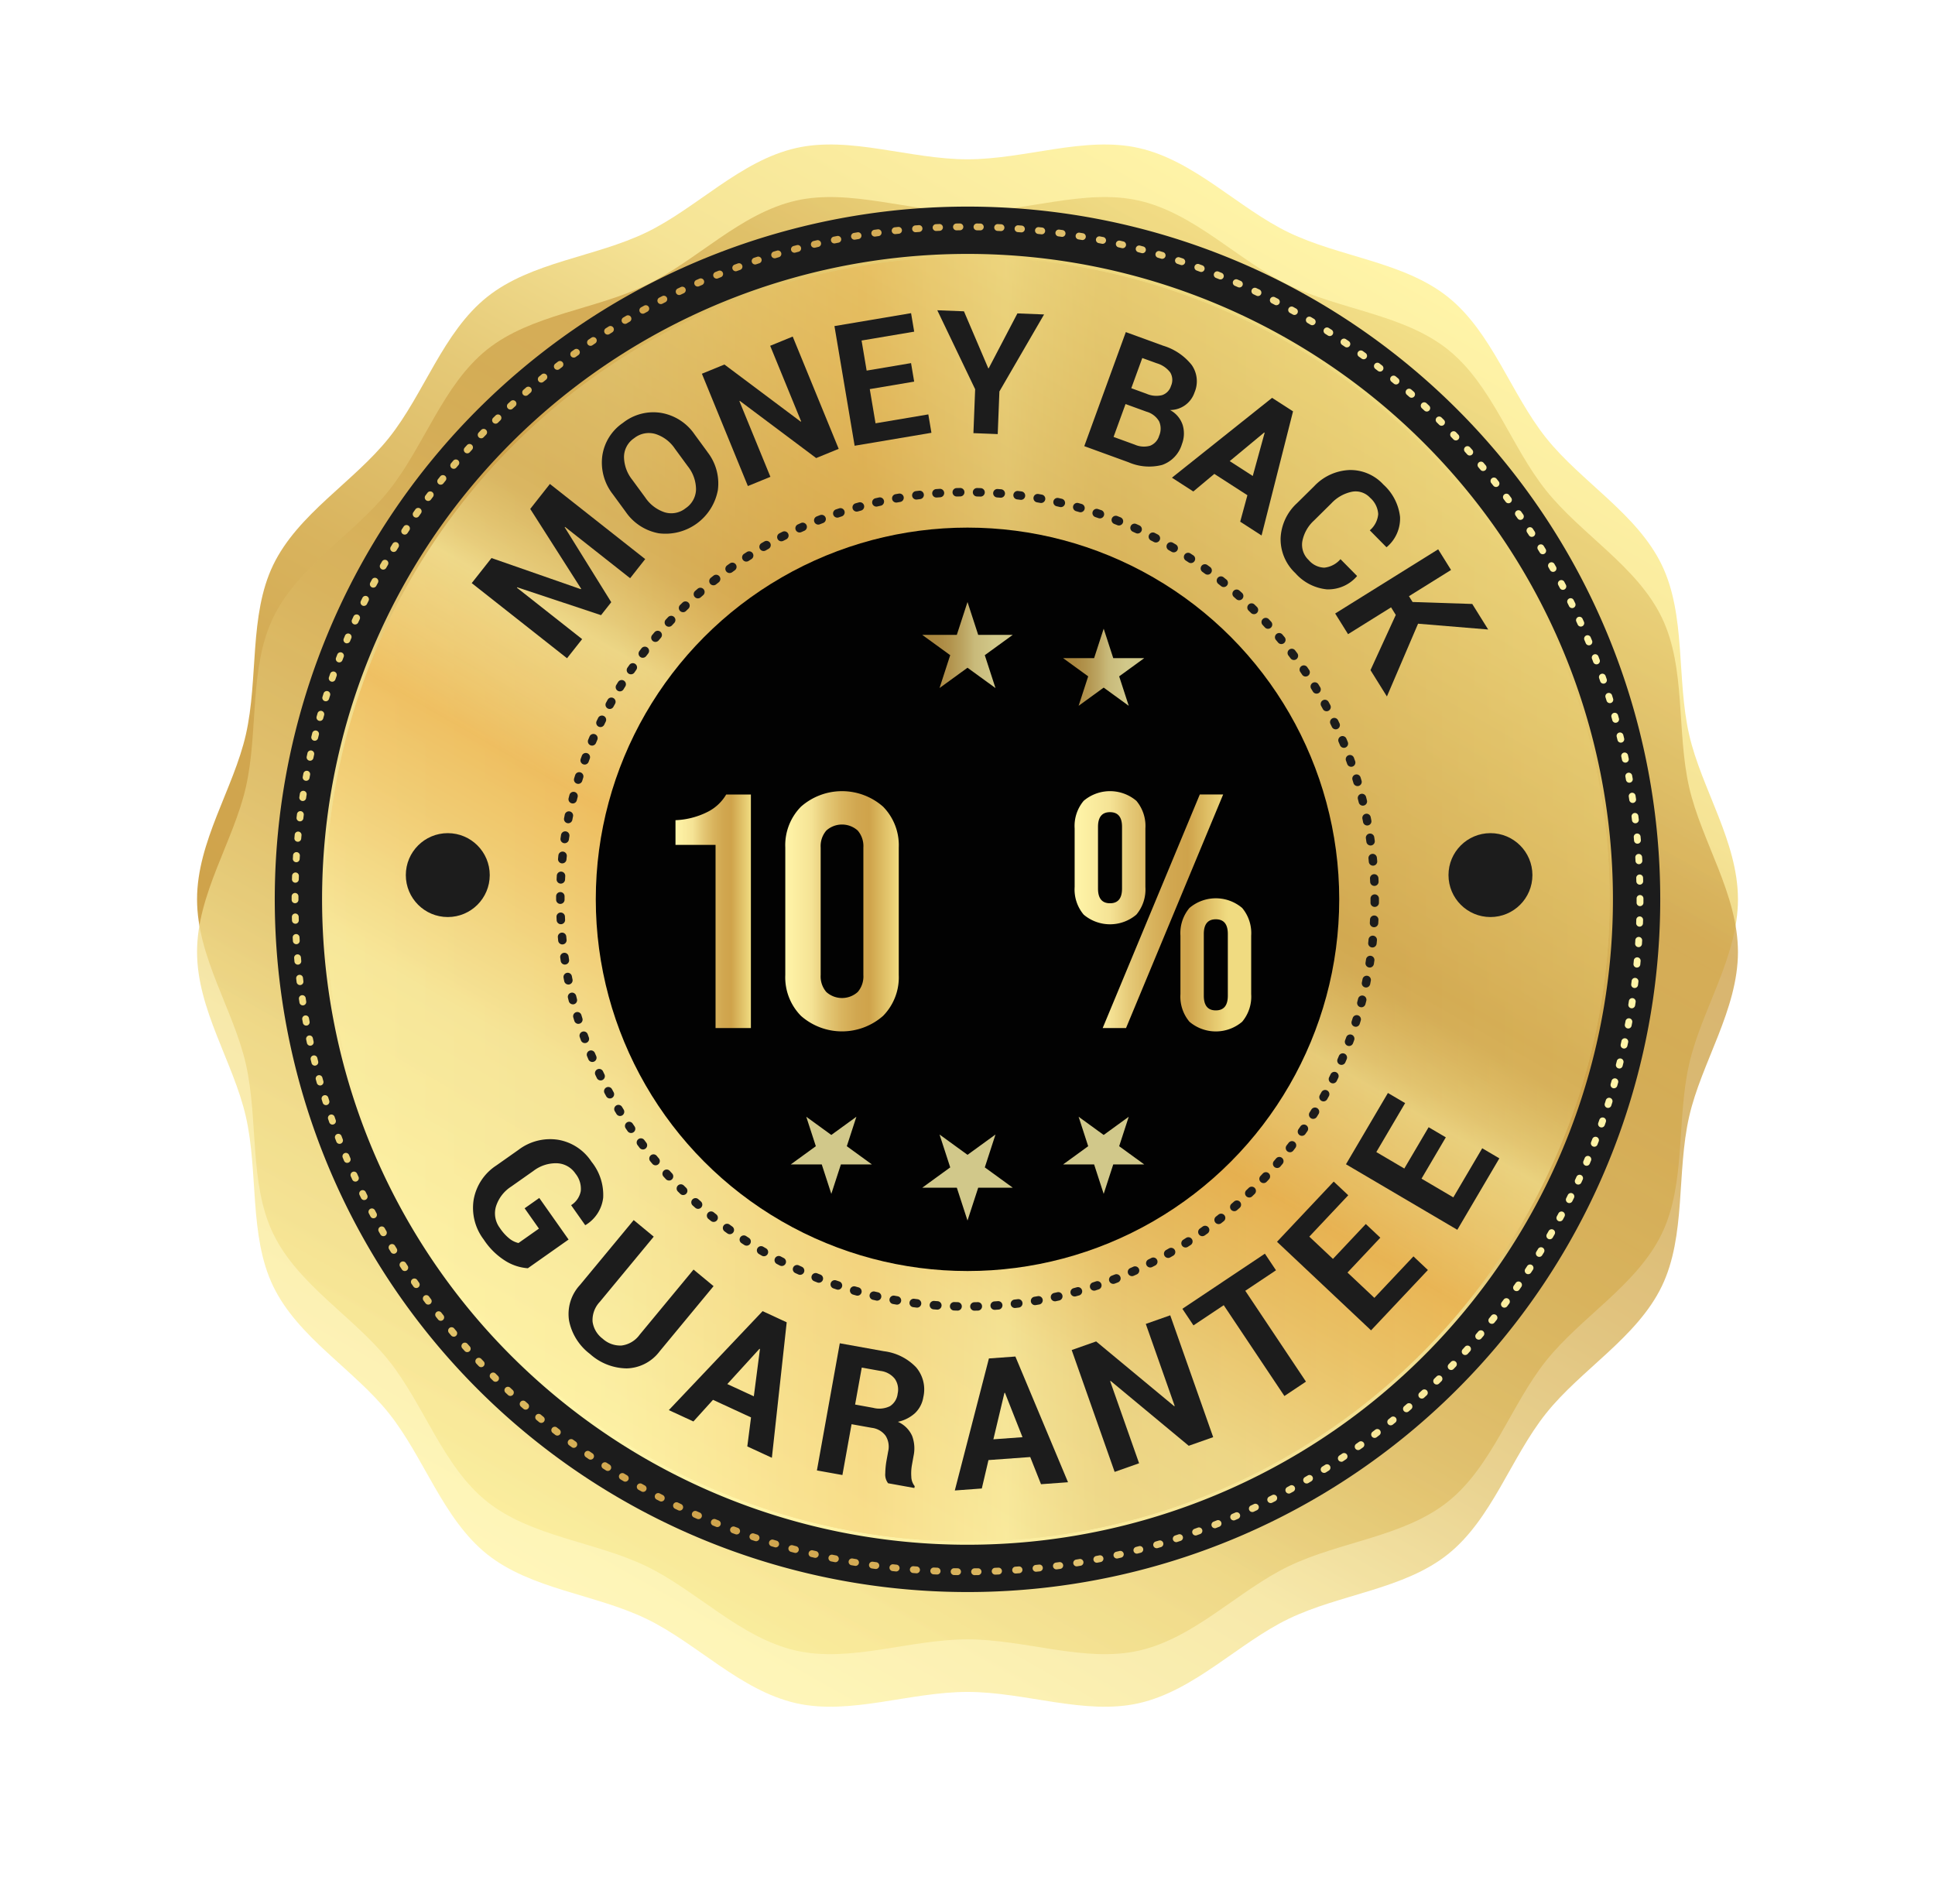 <svg viewBox="0 0 294.608 289.854" height="289.854" width="294.608" xmlns:xlink="http://www.w3.org/1999/xlink" xmlns="http://www.w3.org/2000/svg">
  <defs>
    <linearGradient gradientUnits="objectBoundingBox" y2="0.067" x2="0.75" y1="0.933" x1="0.25" id="linear-gradient">
      <stop stop-color="#f0db81" offset="0"></stop>
      <stop stop-color="#d6b057" offset="0.2"></stop>
      <stop stop-color="#cfa34b" offset="0.26"></stop>
      <stop stop-color="#d1a750" offset="0.37"></stop>
      <stop stop-color="#d9b45e" offset="0.5"></stop>
      <stop stop-color="#e5c977" offset="0.64"></stop>
      <stop stop-color="#f5e395" offset="0.77"></stop>
      <stop stop-color="#fff4a8" offset="0.99"></stop>
    </linearGradient>
    <linearGradient xlink:href="#linear-gradient" y2="0.062" x2="0.748" y1="0.938" x1="0.252" id="linear-gradient-2"></linearGradient>
    <linearGradient gradientUnits="objectBoundingBox" y2="0.062" x2="0.748" y1="0.938" x1="0.252" id="linear-gradient-3">
      <stop stop-color="#fff4a8" offset="0.01"></stop>
      <stop stop-color="#f5e395" offset="0.23"></stop>
      <stop stop-color="#e5c977" offset="0.36"></stop>
      <stop stop-color="#d9b45e" offset="0.5"></stop>
      <stop stop-color="#d1a750" offset="0.63"></stop>
      <stop stop-color="#cfa34b" offset="0.74"></stop>
      <stop stop-color="#d6b057" offset="0.8"></stop>
      <stop stop-color="#f0db81" offset="1"></stop>
    </linearGradient>
    <filter filterUnits="userSpaceOnUse" height="289.854" width="294.608" y="0" x="0" id="Path_71">
      <feOffset dy="8"></feOffset>
      <feGaussianBlur result="blur" stdDeviation="10"></feGaussianBlur>
      <feFlood flood-opacity="0.471"></feFlood>
      <feComposite in2="blur" operator="in"></feComposite>
      <feComposite in="SourceGraphic"></feComposite>
    </filter>
    <linearGradient xlink:href="#linear-gradient-3" y2="0.067" x2="0.75" y1="0.933" x1="0.25" id="linear-gradient-4"></linearGradient>
    <linearGradient gradientUnits="objectBoundingBox" y2="0.067" x2="0.75" y1="0.933" x1="0.25" id="linear-gradient-5">
      <stop stop-color="#fff4a8" offset="0.01"></stop>
      <stop stop-color="#f5e395" offset="0.23"></stop>
      <stop stop-color="#f1dd8e" offset="0.41"></stop>
      <stop stop-color="#e5c977" offset="0.46"></stop>
      <stop stop-color="#d9b45e" offset="0.52"></stop>
      <stop stop-color="#d1a750" offset="0.58"></stop>
      <stop stop-color="#cfa34b" offset="0.62"></stop>
      <stop stop-color="#d6b057" offset="0.71"></stop>
      <stop stop-color="#f0db81" offset="1"></stop>
    </linearGradient>
    <linearGradient gradientUnits="objectBoundingBox" y2="0.5" x2="1" y1="0.5" id="linear-gradient-6">
      <stop stop-color="#fff4a8" offset="0.01"></stop>
      <stop stop-color="#f5e395" offset="0.23"></stop>
      <stop stop-color="#edbb5b" offset="0.34"></stop>
      <stop stop-color="#e9a238" offset="0.42"></stop>
      <stop stop-color="#edbf63" offset="0.47"></stop>
      <stop stop-color="#f1dd8e" offset="0.53"></stop>
      <stop stop-color="#e5c977" offset="0.55"></stop>
      <stop stop-color="#d9b45e" offset="0.58"></stop>
      <stop stop-color="#d1a750" offset="0.6"></stop>
      <stop stop-color="#cfa34b" offset="0.62"></stop>
      <stop stop-color="#f0db81" offset="1"></stop>
    </linearGradient>
    <linearGradient xlink:href="#linear-gradient-6" y2="0.067" x2="0.75" y1="0.933" x1="0.25" id="linear-gradient-7"></linearGradient>
    <linearGradient xlink:href="#linear-gradient" y2="0.5" x2="1" y1="0.5" x1="0" id="linear-gradient-8"></linearGradient>
    <linearGradient xlink:href="#linear-gradient-3" y2="0.5" x2="1" y1="0.5" x1="0" id="linear-gradient-10"></linearGradient>
    <linearGradient xlink:href="#linear-gradient-3" y2="0.5" x2="1" y1="0.5" x1="0" id="linear-gradient-11"></linearGradient>
    <linearGradient xlink:href="#linear-gradient" y2="-32.165" x2="-17.188" y1="-32.165" x1="-18.188" id="linear-gradient-14"></linearGradient>
    <linearGradient xlink:href="#linear-gradient" y2="-35.373" x2="-15.937" y1="-35.373" x1="-16.937" id="linear-gradient-15"></linearGradient>
    <linearGradient xlink:href="#linear-gradient" y2="-35.373" x2="-22.654" y1="-35.373" x1="-23.654" id="linear-gradient-16"></linearGradient>
    <linearGradient xlink:href="#linear-gradient" y2="5.504" x2="0.81" y1="5.504" x1="-0.19" id="linear-gradient-17"></linearGradient>
    <linearGradient xlink:href="#linear-gradient" y2="6.083" x2="0.788" y1="6.083" x1="-0.212" id="linear-gradient-18"></linearGradient>
  </defs>
  <g transform="translate(30 22)" data-name="shutterstock_2315184091 [Converted]" id="shutterstock_2315184091_Converted_">
    <path fill="url(#linear-gradient)" transform="translate(-492.507 -464.484)" d="M714.863,579.41A105.051,105.051,0,1,1,609.811,474.36,105.052,105.052,0,0,1,714.863,579.41Z" data-name="Path 69" id="Path_69"></path>
    <path fill="url(#linear-gradient-2)" transform="translate(-387.66 -379.983)" d="M622.268,494.909c0,8.8-5.561,16.85-7.432,25.081-1.932,8.5-.462,18.159-4.162,25.827-3.76,7.795-12.268,12.649-17.614,19.344-5.372,6.727-8.229,16.093-14.956,21.464-6.695,5.346-16.451,6.065-24.244,9.826-7.668,3.7-14.29,10.915-22.789,12.847-8.231,1.871-17.311-1.714-26.108-1.714s-17.877,3.585-26.107,1.714c-8.5-1.932-15.121-9.148-22.789-12.847-7.794-3.76-17.55-4.48-24.244-9.826-6.727-5.372-9.585-14.737-14.956-21.464-5.346-6.7-13.853-11.549-17.614-19.344-3.7-7.668-2.23-17.328-4.162-25.827-1.871-8.231-7.432-16.284-7.432-25.081s5.561-16.85,7.432-25.08c1.932-8.5.462-18.158,4.162-25.826,3.76-7.794,12.268-12.648,17.614-19.343,5.372-6.727,8.229-16.093,14.956-21.464,6.695-5.346,16.451-6.065,24.244-9.825,7.668-3.7,14.29-10.915,22.788-12.847,8.231-1.871,17.31,1.714,26.107,1.714s17.877-3.585,26.107-1.714c8.5,1.932,15.121,9.148,22.789,12.847,7.794,3.76,17.549,4.48,24.244,9.825,6.727,5.372,9.585,14.737,14.956,21.464,5.346,6.695,13.854,11.549,17.614,19.343,3.7,7.668,2.23,17.327,4.162,25.826,1.871,8.231,7.432,16.284,7.432,25.081Z" data-name="Path 70" id="Path_70"></path>
    <g opacity="0.8" data-name="Group 39" id="Group_39">
      <g filter="url(#Path_71)" transform="matrix(1, 0, 0, 1, -30, -22)">
        <path fill="url(#linear-gradient-3)" transform="translate(-357.66 -357.98)" d="M622.268,494.909c0,8.8-5.561,16.85-7.432,25.081-1.932,8.5-.462,18.159-4.162,25.827-3.76,7.795-12.268,12.649-17.614,19.344-5.372,6.727-8.229,16.093-14.956,21.464-6.695,5.346-16.451,6.065-24.244,9.826-7.668,3.7-14.29,10.915-22.789,12.847-8.231,1.871-17.311-1.714-26.108-1.714s-17.877,3.585-26.107,1.714c-8.5-1.932-15.121-9.148-22.789-12.847-7.794-3.76-17.55-4.48-24.244-9.826-6.727-5.372-9.585-14.737-14.956-21.464-5.346-6.7-13.853-11.549-17.614-19.344-3.7-7.668-2.23-17.328-4.162-25.827-1.871-8.231-7.432-16.284-7.432-25.081s5.561-16.85,7.432-25.08c1.932-8.5.462-18.158,4.162-25.826,3.76-7.794,12.268-12.648,17.614-19.343,5.372-6.727,8.229-16.093,14.956-21.464,6.695-5.346,16.451-6.065,24.244-9.825,7.668-3.7,14.29-10.915,22.788-12.847,8.231-1.871,17.31,1.714,26.107,1.714s17.877-3.585,26.107-1.714c8.5,1.932,15.121,9.148,22.789,12.847,7.794,3.76,17.549,4.48,24.244,9.825,6.727,5.372,9.585,14.737,14.956,21.464,5.346,6.695,13.854,11.549,17.614,19.343,3.7,7.668,2.23,17.327,4.162,25.826,1.871,8.231,7.432,16.284,7.432,25.081Z" data-name="Path 71" id="Path_71-2"></path>
      </g>
    </g>
    <path fill="url(#linear-gradient-4)" transform="translate(-517.532 -489.509)" d="M736.963,604.435A102.126,102.126,0,1,1,634.836,502.31,102.127,102.127,0,0,1,736.963,604.435Z" data-name="Path 72" id="Path_72"></path>
    <path fill="#1c1c1c" transform="translate(-488.916 -460.894)" d="M711.692,575.82A105.471,105.471,0,1,1,606.221,470.35,105.472,105.472,0,0,1,711.692,575.82Z" data-name="Path 73" id="Path_73"></path>
    <path fill="url(#linear-gradient-5)" transform="translate(-550.553 -522.521)" d="M766.126,637.447a98.268,98.268,0,1,1-98.268-98.267A98.268,98.268,0,0,1,766.126,637.447Z" data-name="Path 74" id="Path_74"></path>
    <path fill="url(#linear-gradient-6)" opacity="0.56" transform="translate(-554.886 -526.855)" d="M769.952,641.781a97.761,97.761,0,1,1-97.762-97.761A97.762,97.762,0,0,1,769.952,641.781Z" data-name="Path 75" id="Path_75"></path>
    <path fill="url(#linear-gradient-7)" opacity="0.56" transform="translate(-554.886 -526.855)" d="M769.952,641.781a97.761,97.761,0,1,1-97.762-97.761A97.762,97.762,0,0,1,769.952,641.781Z" data-name="Path 76" id="Path_76"></path>
    <path fill="#1c1c1c" transform="translate(-855.395 -827.454)" d="M973.757,1005.011a.643.643,0,0,1-.01-1.286l.509-.011a.633.633,0,0,1,.659.627.645.645,0,0,1-.627.659c-.172,0-.346.008-.519.011Zm-2.575-.01h-.016l-.521-.015a.643.643,0,0,1,.043-1.286l.51.015a.643.643,0,0,1-.015,1.286Zm5.662-.118a.643.643,0,0,1-.041-1.285l.509-.035a.643.643,0,1,1,.094,1.282l-.519.037h-.043Zm-8.748-.033a.322.322,0,0,1-.047,0q-.261-.019-.519-.04a.643.643,0,1,1,.106-1.282l.507.039a.643.643,0,0,1-.046,1.285Zm11.825-.247a.643.643,0,0,1-.073-1.282l.506-.061a.643.643,0,1,1,.159,1.277l-.517.062A.663.663,0,0,1,979.921,1004.6Zm-14.9-.055a.685.685,0,0,1-.079-.005q-.259-.031-.516-.066a.643.643,0,1,1,.168-1.275l.505.065a.643.643,0,0,1-.079,1.281Zm17.962-.378a.643.643,0,0,1-.1-1.278l.5-.086a.643.643,0,1,1,.223,1.266c-.171.03-.342.06-.513.088a.636.636,0,0,1-.107.009Zm-21.019-.077a.682.682,0,0,1-.111-.009l-.513-.092a.643.643,0,0,1,.231-1.265l.5.09a.643.643,0,0,1-.11,1.276Zm24.054-.508a.643.643,0,0,1-.137-1.271l.5-.111a.643.643,0,0,1,.286,1.255c-.17.039-.338.076-.508.113a.62.62,0,0,1-.138.015Zm-27.084-.1a.681.681,0,0,1-.143-.016l-.507-.117a.643.643,0,0,1,.294-1.252l.5.115a.643.643,0,0,1-.143,1.27Zm30.085-.635a.643.643,0,0,1-.168-1.264l.492-.136a.643.643,0,0,1,.349,1.238l-.5.139a.639.639,0,0,1-.17.023Zm-33.081-.123a.629.629,0,0,1-.174-.024l-.5-.142a.643.643,0,1,1,.357-1.236c.163.047.326.094.49.139a.643.643,0,0,1-.173,1.263Zm36.043-.763a.643.643,0,0,1-.2-1.255q.242-.078.483-.16a.643.643,0,0,1,.409,1.22l-.494.164a.642.642,0,0,1-.2.032Zm-39-.146a.638.638,0,0,1-.205-.033l-.495-.168a.643.643,0,1,1,.419-1.216l.485.165a.643.643,0,0,1-.2,1.252Zm41.909-.888a.643.643,0,0,1-.23-1.244l.475-.184a.643.643,0,0,1,.471,1.2q-.242.1-.486.188A.633.633,0,0,1,994.892,1000.93Zm-44.823-.171a.654.654,0,0,1-.234-.044c-.162-.064-.324-.128-.487-.194a.643.643,0,0,1,.481-1.193q.237.1.475.188a.643.643,0,0,1-.234,1.242Zm47.674-1.005a.643.643,0,0,1-.26-1.23q.233-.1.464-.207a.643.643,0,0,1,.53,1.172c-.158.071-.316.142-.474.211A.633.633,0,0,1,997.744,999.754Zm-50.53-.2a.646.646,0,0,1-.265-.057c-.158-.071-.316-.144-.474-.217a.643.643,0,0,1,.538-1.168l.466.213a.643.643,0,0,1-.265,1.23Zm53.318-1.119a.643.643,0,0,1-.29-1.218l.453-.23a.643.643,0,1,1,.588,1.144c-.154.08-.308.157-.463.235a.644.644,0,0,1-.288.069Zm-56.107-.226a.644.644,0,0,1-.293-.071c-.155-.08-.31-.159-.464-.241a.643.643,0,0,1,.6-1.14c.151.08.3.157.453.236a.643.643,0,0,1-.294,1.215Zm58.827-1.229a.643.643,0,0,1-.318-1.2c.147-.083.294-.167.442-.253a.643.643,0,0,1,.645,1.113l-.451.258A.645.645,0,0,1,1003.251,996.983Zm-61.544-.254a.641.641,0,0,1-.321-.087q-.226-.13-.45-.263a.643.643,0,0,1,.652-1.108q.22.13.442.257a.643.643,0,0,1-.323,1.2Zm64.19-1.335a.643.643,0,0,1-.345-1.185c.143-.091.286-.182.428-.274a.643.643,0,0,1,.7,1.08l-.437.281a.639.639,0,0,1-.344.1Zm-66.829-.28a.637.637,0,0,1-.348-.1l-.436-.285a.643.643,0,0,1,.707-1.074c.142.094.285.186.428.279a.643.643,0,0,1-.351,1.184Zm69.393-1.439a.643.643,0,0,1-.372-1.168l.415-.3a.643.643,0,0,1,.751,1.044c-.14.1-.281.2-.422.3a.638.638,0,0,1-.371.118Zm-71.948-.305a.644.644,0,0,1-.376-.121c-.141-.1-.282-.2-.422-.307a.643.643,0,0,1,.761-1.037c.137.1.275.2.414.3a.643.643,0,0,1-.376,1.165Zm74.424-1.539a.643.643,0,0,1-.4-1.149c.134-.1.267-.21.4-.316a.643.643,0,0,1,.8,1.005l-.407.323a.643.643,0,0,1-.4.137Zm-76.888-.33a.639.639,0,0,1-.4-.14q-.2-.161-.405-.326a.644.644,0,0,1,.811-1l.4.32a.644.644,0,0,1-.4,1.146Zm79.27-1.637a.643.643,0,0,1-.421-1.129l.383-.335a.643.643,0,1,1,.851.964c-.13.115-.26.229-.391.343A.639.639,0,0,1,1013.317,989.864Zm-81.637-.353a.643.643,0,0,1-.426-.161l-.389-.346a.643.643,0,1,1,.86-.956q.19.171.381.339a.643.643,0,0,1-.426,1.125Zm83.919-1.73a.643.643,0,0,1-.445-1.108q.184-.176.366-.354a.643.643,0,0,1,.9.921l-.375.362A.641.641,0,0,1,1015.6,987.781Zm-86.184-.372a.638.638,0,0,1-.449-.183c-.125-.121-.248-.243-.372-.365a.643.643,0,0,1,.905-.913l.363.358a.642.642,0,0,1-.449,1.1Zm88.362-1.821a.643.643,0,0,1-.468-1.085l.349-.371a.643.643,0,1,1,.943.876c-.118.127-.237.254-.357.381a.641.641,0,0,1-.467.2Zm-90.521-.392a.641.641,0,0,1-.471-.2l-.353-.383a.643.643,0,1,1,.95-.866q.171.188.345.375a.643.643,0,0,1-.471,1.081Zm92.586-1.907a.643.643,0,0,1-.489-1.061q.166-.195.329-.389a.643.643,0,0,1,.985.828l-.336.4a.641.641,0,0,1-.49.225Zm-94.631-.408a.645.645,0,0,1-.493-.229c-.112-.133-.223-.265-.333-.4a.643.643,0,0,1,.991-.819q.162.2.326.391a.643.643,0,0,1-.492,1.057Zm96.582-1.992a.643.643,0,0,1-.508-1.036l.31-.4a.643.643,0,1,1,1.024.778c-.1.138-.21.276-.317.413a.642.642,0,0,1-.51.25Zm-98.509-.421a.643.643,0,0,1-.513-.254c-.1-.138-.209-.276-.313-.415a.643.643,0,0,1,1.031-.769q.152.2.307.407a.643.643,0,0,1-.512,1.032Zm100.338-2.073a.643.643,0,0,1-.528-1.011q.146-.209.29-.421a.643.643,0,1,1,1.062.725c-.1.143-.2.287-.3.429a.642.642,0,0,1-.528.276Zm-102.142-.432a.644.644,0,0,1-.532-.28l-.291-.43a.643.643,0,0,1,1.067-.718c.094.141.189.281.286.422a.643.643,0,0,1-.53,1.006Zm103.846-2.15a.633.633,0,0,1-.34-.1.643.643,0,0,1-.2-.886c.09-.144.18-.289.269-.434a.643.643,0,1,1,1.1.672q-.136.223-.274.444a.644.644,0,0,1-.546.3Zm-105.524-.44a.642.642,0,0,1-.549-.308c-.09-.148-.18-.3-.269-.444a.643.643,0,0,1,1.1-.662l.264.435a.644.644,0,0,1-.547.979Zm107.1-2.225a.635.635,0,0,1-.312-.082.644.644,0,0,1-.249-.875c.083-.148.165-.3.247-.448a.643.643,0,0,1,1.129.616c-.084.153-.168.306-.252.457A.643.643,0,0,1,1026.9,973.147ZM918.256,972.7a.644.644,0,0,1-.565-.335c-.083-.152-.165-.3-.247-.456a.643.643,0,1,1,1.133-.608c.081.149.161.3.243.448a.643.643,0,0,1-.564.951Zm110.081-2.3a.644.644,0,0,1-.577-.927c.075-.153.15-.307.224-.46a.643.643,0,1,1,1.158.56c-.075.157-.152.313-.228.469a.643.643,0,0,1-.578.36Zm-111.492-.446a.642.642,0,0,1-.58-.364q-.113-.234-.224-.468a.643.643,0,1,1,1.163-.549c.072.153.145.307.219.458a.643.643,0,0,1-.3.859.629.629,0,0,1-.279.064Zm112.792-2.366a.63.63,0,0,1-.255-.053.643.643,0,0,1-.334-.845c.068-.156.135-.313.2-.47a.643.643,0,0,1,1.185.5c-.068.161-.136.321-.205.481a.644.644,0,0,1-.59.387Zm-114.063-.443a.644.644,0,0,1-.592-.392c-.067-.159-.134-.318-.2-.478a.643.643,0,1,1,1.189-.492q.1.235.2.468a.643.643,0,0,1-.591.893Zm115.22-2.432a.651.651,0,0,1-.226-.041.643.643,0,0,1-.377-.828c.059-.159.118-.319.177-.479a.643.643,0,0,1,1.208.44q-.089.246-.181.491a.644.644,0,0,1-.6.418Zm-116.353-.442a.643.643,0,0,1-.6-.423c-.06-.163-.118-.327-.177-.49a.643.643,0,1,1,1.212-.431c.057.16.114.32.173.479a.644.644,0,0,1-.383.825.651.651,0,0,1-.221.039Zm117.364-2.488a.636.636,0,0,1-.194-.03.644.644,0,0,1-.419-.808c.051-.162.1-.325.153-.488a.643.643,0,0,1,1.229.378c-.051.167-.1.334-.156.5A.642.642,0,0,1,1031.806,961.789Zm-118.35-.44a.642.642,0,0,1-.614-.453q-.077-.248-.152-.5a.643.643,0,1,1,1.231-.369c.049.163.1.325.149.488a.643.643,0,0,1-.425.8.624.624,0,0,1-.189.028Zm119.21-2.53a.682.682,0,0,1-.164-.021.644.644,0,0,1-.458-.786q.064-.246.128-.493a.643.643,0,1,1,1.247.316c-.043.168-.086.337-.131.5A.643.643,0,0,1,1032.667,958.819Zm-120.048-.445a.644.644,0,0,1-.623-.484q-.064-.251-.127-.5a.643.643,0,0,1,1.249-.308c.041.165.082.33.124.5a.643.643,0,0,1-.624.8Zm120.759-2.564a.62.62,0,0,1-.132-.014.643.643,0,0,1-.5-.76c.034-.167.069-.334.1-.5a.643.643,0,1,1,1.261.254q-.051.255-.1.509a.643.643,0,0,1-.629.513Zm-121.446-.45a.643.643,0,0,1-.63-.516q-.052-.254-.1-.51a.643.643,0,0,1,1.263-.244q.048.251.1.5a.643.643,0,0,1-.5.758A.661.661,0,0,1,911.931,955.36Zm122.005-2.589a.647.647,0,0,1-.636-.743c.026-.168.052-.336.077-.5a.643.643,0,1,1,1.272.19c-.025.172-.052.343-.078.514a.643.643,0,0,1-.634.543ZM911.4,952.318a.644.644,0,0,1-.635-.548q-.039-.257-.075-.515a.643.643,0,0,1,1.274-.181q.036.253.073.5a.643.643,0,0,1-.54.731.57.57,0,0,1-.1.008Zm122.947-2.61c-.023,0-.046,0-.07,0a.643.643,0,0,1-.57-.708c.018-.168.036-.338.052-.506a.643.643,0,1,1,1.28.127q-.025.259-.054.518a.643.643,0,0,1-.638.574Zm-123.33-.457a.643.643,0,0,1-.639-.579c-.017-.173-.033-.345-.049-.519a.643.643,0,1,1,1.281-.117c.016.169.031.338.048.508a.643.643,0,0,1-.575.7c-.022,0-.043,0-.065,0Zm123.582-2.623h-.038a.644.644,0,0,1-.606-.679c.01-.169.019-.34.027-.51a.643.643,0,0,1,1.284.064c-.008.174-.018.346-.027.519a.644.644,0,0,1-.641.607Zm-123.812-.458a.643.643,0,0,1-.641-.611c-.008-.174-.017-.346-.024-.52a.644.644,0,0,1,1.286-.053c.007.17.014.34.023.51a.642.642,0,0,1-.61.674h-.033Zm123.913-2.631h-.005a.644.644,0,0,1-.638-.648c0-.171,0-.34,0-.511v-.11a.643.643,0,1,1,1.286,0v.106c0,.178,0,.352,0,.524a.643.643,0,0,1-.644.638Zm-123.991-.46a.644.644,0,0,1-.643-.643v-.051c0-.159,0-.314,0-.469a.643.643,0,0,1,1.286.009c0,.152,0,.3,0,.455v.055a.643.643,0,0,1-.642.643Zm123.936-2.74a.644.644,0,0,1-.642-.616c-.007-.17-.015-.339-.024-.508a.643.643,0,0,1,1.284-.066c.008.174.017.346.024.52a.643.643,0,0,1-.615.67h-.028Zm-123.862-.349h-.031a.642.642,0,0,1-.611-.674c.008-.174.018-.348.027-.52a.644.644,0,1,1,1.285.073c-.009.169-.019.339-.027.508a.644.644,0,0,1-.642.612Zm123.654-2.734a.642.642,0,0,1-.639-.584q-.023-.254-.049-.507a.643.643,0,1,1,1.28-.129q.027.259.05.518a.642.642,0,0,1-.581.7.594.594,0,0,1-.06,0ZM911,936.907a.472.472,0,0,1-.064,0,.643.643,0,0,1-.578-.7q.025-.259.053-.518a.643.643,0,1,1,1.279.136c-.018.168-.035.338-.051.506A.644.644,0,0,1,911,936.907Zm123.068-2.722a.644.644,0,0,1-.636-.552c-.024-.169-.049-.337-.074-.505a.643.643,0,1,1,1.271-.191q.04.257.075.515a.642.642,0,0,1-.545.727.707.707,0,0,1-.092.006Zm-122.69-.345a.583.583,0,0,1-.1-.007.643.643,0,0,1-.542-.73q.037-.257.078-.515a.643.643,0,1,1,1.27.2c-.026.167-.052.336-.077.5a.643.643,0,0,1-.635.548Zm122.178-2.7a.643.643,0,0,1-.631-.521c-.033-.166-.065-.333-.1-.5a.643.643,0,0,1,1.261-.257c.035.171.068.34.1.512a.642.642,0,0,1-.51.753A.614.614,0,0,1,1033.558,931.138Zm-121.648-.343a.644.644,0,0,1-.631-.769c.035-.171.069-.34.1-.51a.643.643,0,1,1,1.258.263c-.034.166-.069.333-.1.5a.643.643,0,0,1-.63.517Zm120.984-2.676a.643.643,0,0,1-.624-.489c-.041-.165-.083-.33-.125-.495a.643.643,0,1,1,1.245-.318c.043.167.086.336.127.5a.643.643,0,0,1-.625.8Zm-120.3-.339a.643.643,0,0,1-.624-.8c.043-.169.086-.336.13-.5a.643.643,0,0,1,1.244.325c-.043.164-.086.328-.127.494a.642.642,0,0,1-.623.486Zm119.486-2.641a.643.643,0,0,1-.615-.458q-.074-.245-.149-.487a.643.643,0,0,1,1.229-.381c.051.166.1.332.152.5a.644.644,0,0,1-.431.8A.636.636,0,0,1,1032.078,925.139ZM913.424,924.8a.656.656,0,0,1-.188-.028.642.642,0,0,1-.426-.8c.051-.167.1-.334.156-.5a.643.643,0,0,1,1.227.387c-.051.162-.1.325-.153.489a.643.643,0,0,1-.614.455Zm117.69-2.6a.644.644,0,0,1-.606-.427q-.087-.24-.174-.48a.643.643,0,1,1,1.207-.441c.06.163.118.325.177.489a.644.644,0,0,1-.389.823.65.65,0,0,1-.217.038Zm-116.706-.338a.644.644,0,0,1-.6-.862c.06-.164.119-.328.18-.491a.643.643,0,0,1,1.205.449c-.06.16-.118.32-.177.48a.643.643,0,0,1-.6.424Zm115.6-2.547a.643.643,0,0,1-.594-.4q-.1-.234-.2-.468a.643.643,0,1,1,1.183-.5c.068.159.135.319.2.479a.643.643,0,0,1-.348.841.636.636,0,0,1-.246.049Zm-114.466-.339a.631.631,0,0,1-.249-.05.644.644,0,0,1-.343-.842l.2-.48a.643.643,0,1,1,1.181.508l-.2.471a.644.644,0,0,1-.594.394Zm113.216-2.478a.645.645,0,0,1-.582-.367q-.108-.229-.22-.458a.643.643,0,0,1,1.157-.561q.113.234.224.468a.645.645,0,0,1-.581.92Zm-111.943-.345a.643.643,0,0,1-.579-.922c.075-.157.152-.314.228-.47a.643.643,0,0,1,1.154.568q-.113.229-.224.46A.643.643,0,0,1,916.811,916.156Zm110.552-2.408a.642.642,0,0,1-.567-.339c-.081-.15-.161-.3-.243-.447a.643.643,0,1,1,1.128-.617c.082.152.165.3.247.456a.642.642,0,0,1-.262.871A.635.635,0,0,1,1027.364,913.748Zm-109.14-.347a.643.643,0,0,1-.564-.951c.083-.153.167-.3.251-.456a.643.643,0,1,1,1.125.625q-.124.223-.247.448A.641.641,0,0,1,918.224,913.4Zm107.614-2.334a.643.643,0,0,1-.552-.312l-.264-.434a.643.643,0,1,1,1.1-.673q.136.221.27.444a.642.642,0,0,1-.55.974Zm-106.065-.346a.643.643,0,0,1-.548-.978q.136-.223.274-.444a.643.643,0,1,1,1.092.68c-.09.144-.18.289-.268.434a.644.644,0,0,1-.549.308Zm104.406-2.256a.639.639,0,0,1-.534-.285c-.094-.141-.191-.281-.286-.422a.643.643,0,0,1,1.061-.726q.146.213.291.429a.644.644,0,0,1-.534,1Zm-102.726-.342a.643.643,0,0,1-.531-1.006l.3-.429a.644.644,0,0,1,1.057.735q-.146.209-.29.421a.643.643,0,0,1-.532.28Zm100.94-2.177a.641.641,0,0,1-.516-.259c-.1-.136-.2-.271-.306-.406a.643.643,0,1,1,1.023-.778q.157.207.313.415a.643.643,0,0,1-.515,1.028Zm-99.134-.335a.643.643,0,0,1-.512-1.032c.1-.138.21-.276.316-.413a.643.643,0,0,1,1.019.785c-.1.135-.207.27-.31.4a.642.642,0,0,1-.513.254Zm97.224-2.092a.643.643,0,0,1-.5-.233q-.162-.2-.326-.39a.643.643,0,0,1,.984-.829c.112.133.223.266.334.4a.643.643,0,0,1-.495,1.053Zm-95.3-.325a.643.643,0,0,1-.493-1.057q.168-.2.337-.4a.643.643,0,1,1,.978.834l-.329.39a.643.643,0,0,1-.493.23Zm93.268-2a.642.642,0,0,1-.474-.208l-.346-.376a.643.643,0,0,1,.942-.876q.177.19.353.382a.642.642,0,0,1-.474,1.077Zm-91.222-.314a.643.643,0,0,1-.472-1.08q.177-.192.356-.38a.643.643,0,0,1,.937.882l-.349.373a.641.641,0,0,1-.472.206Zm89.08-1.914a.643.643,0,0,1-.453-.186l-.363-.357a.643.643,0,1,1,.9-.922l.371.365a.643.643,0,0,1-.453,1.1Zm-86.922-.3a.643.643,0,0,1-.45-1.1l.374-.362a.643.643,0,0,1,.891.928c-.122.117-.245.235-.366.355a.641.641,0,0,1-.449.183Zm84.671-1.82a.64.64,0,0,1-.429-.164l-.381-.339a.643.643,0,0,1,.85-.966q.2.173.389.346a.643.643,0,0,1-.43,1.122Zm-82.408-.283a.642.642,0,0,1-.427-1.124c.13-.115.261-.229.391-.343a.643.643,0,0,1,.843.971l-.383.335a.642.642,0,0,1-.426.161Zm80.056-1.723a.641.641,0,0,1-.4-.143l-.4-.321a.643.643,0,1,1,.8-1.005q.2.162.405.325a.643.643,0,0,1-.405,1.143Zm-77.691-.266a.644.644,0,0,1-.4-1.146l.407-.323a.643.643,0,1,1,.8,1.011q-.2.157-.4.316a.638.638,0,0,1-.4.141Zm75.24-1.622a.645.645,0,0,1-.38-.124c-.137-.1-.274-.2-.412-.3a.643.643,0,1,1,.751-1.044l.423.307a.643.643,0,0,1-.38,1.161Zm-72.781-.246a.643.643,0,0,1-.377-1.165q.21-.152.423-.3a.643.643,0,1,1,.744,1.049l-.414.3A.644.644,0,0,1,936.479,892.7Zm70.239-1.517a.645.645,0,0,1-.353-.106c-.142-.093-.285-.186-.428-.279a.643.643,0,0,1,.7-1.081l.436.285a.643.643,0,0,1-.354,1.18Zm-67.691-.225a.644.644,0,0,1-.35-1.184l.436-.28a.643.643,0,0,1,.692,1.085q-.215.137-.428.275a.638.638,0,0,1-.349.1Zm65.065-1.411a.634.634,0,0,1-.326-.089l-.442-.257a.643.643,0,0,1,.644-1.114c.151.087.3.175.45.263a.643.643,0,0,1-.326,1.2Zm-62.434-.2a.643.643,0,0,1-.323-1.2l.45-.259a.643.643,0,0,1,.635,1.119q-.221.126-.44.253a.643.643,0,0,1-.322.087Zm59.727-1.3a.647.647,0,0,1-.3-.073l-.454-.234a.643.643,0,0,1,.586-1.145c.155.08.31.159.463.24a.643.643,0,0,1-.3,1.213Zm-57.021-.18a.643.643,0,0,1-.295-1.215c.154-.08.309-.158.463-.236a.643.643,0,0,1,.578,1.149l-.452.23a.647.647,0,0,1-.294.071Zm54.243-1.185a.636.636,0,0,1-.269-.06l-.466-.213a.643.643,0,0,1,.529-1.173q.238.106.475.216a.643.643,0,0,1-.27,1.227Zm-51.467-.157a.643.643,0,0,1-.266-1.229l.473-.212a.643.643,0,0,1,.521,1.176l-.464.207A.645.645,0,0,1,947.139,886.524Zm48.621-1.067a.645.645,0,0,1-.24-.046c-.158-.064-.317-.127-.476-.188a.643.643,0,0,1,.469-1.2c.162.064.325.128.486.193a.643.643,0,0,1-.24,1.24Zm-45.784-.134a.644.644,0,0,1-.235-1.242q.242-.1.484-.188a.644.644,0,1,1,.462,1.2c-.159.061-.317.122-.476.185a.645.645,0,0,1-.235.045Zm42.879-.947a.662.662,0,0,1-.209-.035l-.484-.164a.643.643,0,0,1,.408-1.22l.5.168a.643.643,0,0,1-.209,1.252Zm-39.977-.114a.643.643,0,0,1-.205-1.253l.494-.164a.643.643,0,0,1,.4,1.222l-.484.161a.634.634,0,0,1-.206.033Zm37.028-.817a.672.672,0,0,1-.179-.025l-.489-.139a.643.643,0,1,1,.345-1.239l.5.142a.643.643,0,0,1-.178,1.261Zm-34.075-.1a.643.643,0,0,1-.174-1.262l.5-.139a.643.643,0,1,1,.339,1.241l-.491.136a.636.636,0,0,1-.175.024Zm31.085-.684a.665.665,0,0,1-.148-.017c-.165-.039-.33-.077-.5-.114a.643.643,0,1,1,.284-1.255c.17.038.338.077.508.117a.643.643,0,0,1-.146,1.269Zm-28.091-.079a.643.643,0,0,1-.142-1.27l.508-.114a.643.643,0,1,1,.276,1.255c-.166.037-.331.073-.5.112a.607.607,0,0,1-.145.017Zm25.066-.552a.607.607,0,0,1-.115-.01c-.167-.03-.335-.06-.5-.089a.643.643,0,0,1,.221-1.267q.256.044.512.091a.643.643,0,0,1-.114,1.277Zm-22.036-.062a.643.643,0,0,1-.111-1.276c.171-.03.341-.06.513-.088a.643.643,0,0,1,.213,1.268l-.5.087A.7.7,0,0,1,961.855,881.971Zm18.983-.415a.84.84,0,0,1-.085-.005c-.168-.022-.337-.044-.505-.064a.643.643,0,0,1,.157-1.277c.173.021.344.043.517.066a.643.643,0,0,1-.083,1.281Zm-15.928-.045a.643.643,0,0,1-.08-1.281l.516-.063a.643.643,0,0,1,.151,1.277l-.506.062A.748.748,0,0,1,964.91,881.511Zm12.854-.281a.43.43,0,0,1-.052,0l-.508-.039a.643.643,0,0,1,.093-1.283l.519.04a.643.643,0,0,1-.051,1.284Zm-9.779-.027a.643.643,0,0,1-.047-1.285l.519-.036a.643.643,0,1,1,.086,1.283l-.508.036-.048,0Zm6.693-.145h-.021l-.509-.013a.643.643,0,0,1,.015-1.286h.016c.174,0,.347.008.52.015a.643.643,0,0,1-.02,1.286Zm-3.606-.009a.643.643,0,0,1-.016-1.286l.52-.012h.012a.643.643,0,0,1,.01,1.286l-.509.011h-.017Z" data-name="Path 77" id="Path_77"></path>
    <path fill="url(#linear-gradient-8)" transform="translate(-510.87 -482.884)" d="M629.259,700.709a.52.52,0,0,1-.005-1.04l.517-.006h.008a.519.519,0,0,1,.007,1.039c-.174,0-.347.005-.522.006h-.005Zm-2.6-.006h-.007c-.175,0-.348-.005-.523-.009a.52.52,0,0,1-.51-.529.51.51,0,0,1,.53-.51l.518.008a.519.519,0,0,1-.007,1.039Zm5.719-.073a.52.52,0,0,1-.021-1.039l.517-.022a.52.52,0,1,1,.047,1.039c-.175.009-.348.016-.523.022h-.021Zm-8.839-.019h-.024c-.175-.007-.348-.016-.522-.025a.52.52,0,0,1,.052-1.038l.517.024a.519.519,0,0,1-.023,1.038Zm11.956-.154a.52.52,0,0,1-.036-1.038l.517-.038a.52.52,0,1,1,.078,1.037q-.261.021-.521.038H635.5Zm-15.074-.032h-.039l-.521-.041a.52.52,0,0,1,.082-1.036l.517.04a.52.52,0,0,1-.039,1.038Zm18.184-.235a.52.52,0,0,1-.052-1.037l.515-.053a.519.519,0,1,1,.109,1.033l-.52.054-.052,0Zm-21.292-.045a.366.366,0,0,1-.055,0c-.174-.018-.346-.037-.52-.057a.52.52,0,0,1,.114-1.033l.515.056a.52.52,0,0,1-.053,1.037Zm24.393-.316a.52.52,0,0,1-.068-1.035l.513-.069a.52.52,0,0,1,.142,1.031l-.519.07a.522.522,0,0,1-.069,0Zm-27.492-.059a.429.429,0,0,1-.071-.005l-.518-.072a.519.519,0,0,1,.145-1.029l.513.071a.519.519,0,0,1-.069,1.034Zm30.581-.4a.52.52,0,0,1-.083-1.033c.171-.028.341-.055.511-.085a.519.519,0,0,1,.173,1.024l-.517.086a.593.593,0,0,1-.085.007Zm-33.668-.072a.471.471,0,0,1-.087-.007l-.516-.088a.52.52,0,1,1,.177-1.024l.511.087a.52.52,0,0,1-.085,1.033Zm36.743-.478a.52.52,0,0,1-.1-1.031l.509-.1a.52.52,0,0,1,.2,1.019l-.513.1a.548.548,0,0,1-.1.009Zm-39.814-.085a.49.49,0,0,1-.1-.01c-.171-.034-.342-.069-.513-.1a.52.52,0,1,1,.208-1.018l.508.1a.52.52,0,0,1-.1,1.03Zm42.868-.559a.52.52,0,0,1-.115-1.027l.505-.116a.52.52,0,1,1,.234,1.013l-.51.117a.552.552,0,0,1-.116.013Zm-45.92-.1a.5.5,0,0,1-.117-.014l-.51-.119a.52.52,0,1,1,.24-1.012l.5.118a.52.52,0,0,1-.116,1.026Zm48.955-.639a.52.52,0,0,1-.131-1.022l.5-.131a.52.52,0,0,1,.266,1l-.507.133a.516.516,0,0,1-.131.017Zm-51.986-.111a.485.485,0,0,1-.133-.018l-.505-.135a.52.52,0,1,1,.271-1l.5.134a.52.52,0,0,1-.133,1.022Zm54.995-.72a.52.52,0,0,1-.146-1.018l.5-.146a.52.52,0,1,1,.3,1l-.5.147A.5.5,0,0,1,656.966,696.611Zm-58-.124a.52.52,0,0,1-.149-.022l-.5-.151a.519.519,0,0,1,.3-.994l.5.149a.52.52,0,0,1-.149,1.018Zm60.986-.8a.52.52,0,0,1-.161-1.014l.492-.162a.52.52,0,1,1,.327.987l-.5.163A.514.514,0,0,1,659.949,695.689Zm-63.973-.14a.517.517,0,0,1-.163-.026l-.5-.166a.52.52,0,0,1,.332-.985l.494.165a.52.52,0,0,1-.163,1.014Zm66.926-.874a.52.52,0,0,1-.177-1.009l.487-.177a.52.52,0,1,1,.357.976l-.491.179a.531.531,0,0,1-.177.031Zm-69.885-.156a.528.528,0,0,1-.178-.031q-.247-.089-.493-.182a.52.52,0,0,1,.363-.974c.162.061.324.12.488.18a.52.52,0,0,1-.179,1.008Zm72.807-.948a.52.52,0,0,1-.191-1l.481-.191a.52.52,0,1,1,.387.965l-.486.193A.514.514,0,0,1,665.824,693.571Zm-75.733-.174a.529.529,0,0,1-.194-.038l-.487-.2a.52.52,0,0,1,.391-.963l.482.195a.52.52,0,0,1-.194,1Zm78.61-1.016a.52.52,0,0,1-.206-1l.473-.205a.52.52,0,0,1,.417.952q-.239.105-.477.207A.51.51,0,0,1,668.7,692.381Zm-81.5-.194a.51.51,0,0,1-.208-.044l-.48-.212a.519.519,0,1,1,.421-.95l.476.209a.52.52,0,0,1-.208,1Zm84.335-1.082a.519.519,0,0,1-.22-.99l.466-.22a.52.52,0,1,1,.446.94q-.235.112-.472.222a.512.512,0,0,1-.22.049Zm-87.184-.216a.516.516,0,0,1-.223-.05l-.473-.226a.52.52,0,1,1,.45-.937l.469.224a.52.52,0,0,1-.223.99Zm89.983-1.148a.52.52,0,0,1-.235-.984l.459-.234a.519.519,0,1,1,.474.924l-.465.236a.519.519,0,0,1-.234.057Zm-92.789-.237a.519.519,0,0,1-.236-.057l-.467-.241a.52.52,0,1,1,.479-.923l.462.238a.519.519,0,0,1-.238.981Zm95.547-1.212a.52.52,0,0,1-.25-.976l.453-.248a.52.52,0,0,1,.5.91l-.457.25A.517.517,0,0,1,677.095,688.294Zm-98.309-.257a.516.516,0,0,1-.25-.065l-.458-.254a.52.52,0,0,1,.508-.907c.151.085.3.169.454.252a.52.52,0,0,1-.251.975Zm101.02-1.274a.52.52,0,0,1-.263-.969l.446-.262a.52.52,0,0,1,.529.895l-.449.265a.518.518,0,0,1-.261.071Zm-103.736-.278a.521.521,0,0,1-.265-.072l-.451-.269a.52.52,0,0,1,.536-.892c.148.089.3.177.445.265a.52.52,0,0,1-.266.967Zm106.4-1.335a.519.519,0,0,1-.276-.96l.438-.275a.519.519,0,0,1,.556.878l-.442.278a.52.52,0,0,1-.275.079Zm-109.066-.3a.524.524,0,0,1-.279-.08l-.442-.282a.519.519,0,0,1,.562-.874l.437.279a.521.521,0,0,1-.279.96Zm111.682-1.4a.52.52,0,0,1-.291-.951l.429-.289a.52.52,0,0,1,.583.861l-.432.291A.517.517,0,0,1,685.087,683.453Zm-114.3-.318a.523.523,0,0,1-.291-.089l-.433-.3a.519.519,0,0,1,.587-.857l.428.292a.52.52,0,0,1-.293.95Zm116.86-1.457a.52.52,0,0,1-.3-.942l.421-.3a.519.519,0,0,1,.608.842l-.424.3a.517.517,0,0,1-.3.1Zm-119.42-.337a.524.524,0,0,1-.3-.1l-.424-.308a.52.52,0,0,1,.613-.839l.42.3a.52.52,0,0,1-.306.941Zm121.929-1.514a.52.52,0,0,1-.316-.933l.41-.314a.519.519,0,1,1,.633.823l-.415.318a.521.521,0,0,1-.314.106Zm-124.433-.356a.524.524,0,0,1-.317-.108l-.414-.321a.52.52,0,0,1,.639-.819l.409.317a.52.52,0,0,1-.318.932ZM692.612,677.9a.52.52,0,0,1-.328-.924l.4-.327a.52.52,0,0,1,.659.8l-.405.331a.519.519,0,0,1-.327.116Zm-129.33-.373a.519.519,0,0,1-.33-.118l-.4-.333a.519.519,0,1,1,.663-.8l.4.33a.52.52,0,0,1-.33.922ZM695.005,675.9a.52.52,0,0,1-.339-.913l.391-.339a.52.52,0,0,1,.683.784l-.395.342a.518.518,0,0,1-.339.127ZM560.9,675.509a.517.517,0,0,1-.341-.128q-.2-.171-.393-.345a.52.52,0,0,1,.687-.78l.389.341a.52.52,0,0,1-.342.911Zm136.439-1.684a.52.52,0,0,1-.351-.9c.128-.116.254-.233.38-.349a.52.52,0,1,1,.706.763l-.385.355A.517.517,0,0,1,697.336,673.825Zm-138.761-.4a.522.522,0,0,1-.354-.138l-.383-.357a.52.52,0,1,1,.711-.759c.125.118.252.236.379.353a.519.519,0,0,1-.353.9Zm141.03-1.74a.52.52,0,0,1-.363-.891l.37-.362a.52.52,0,0,1,.728.741l-.374.366a.52.52,0,0,1-.363.148Zm-143.287-.418a.517.517,0,0,1-.364-.15q-.187-.184-.372-.368a.519.519,0,1,1,.732-.737l.368.364a.52.52,0,0,1-.365.89Zm145.49-1.794a.519.519,0,0,1-.374-.88l.359-.374a.52.52,0,0,1,.75.719l-.362.377a.517.517,0,0,1-.374.159Zm-147.679-.431a.514.514,0,0,1-.376-.161l-.36-.379a.52.52,0,1,1,.755-.715l.357.376a.52.52,0,0,1-.376.879Zm149.814-1.847a.52.52,0,0,1-.384-.87c.116-.127.232-.255.347-.384a.52.52,0,1,1,.773.695l-.351.388A.519.519,0,0,1,703.943,667.192Zm-151.937-.443a.522.522,0,0,1-.387-.173l-.348-.389a.52.52,0,1,1,.776-.691q.171.193.345.386a.519.519,0,0,1-.386.866Zm154-1.9a.519.519,0,0,1-.394-.857l.336-.394a.52.52,0,0,1,.793.672l-.339.4a.517.517,0,0,1-.394.182ZM549.957,664.4a.522.522,0,0,1-.4-.184c-.113-.133-.225-.267-.337-.4a.52.52,0,1,1,.8-.667l.333.4a.52.52,0,0,1-.4.855ZM708,662.444a.52.52,0,0,1-.4-.846l.323-.4a.52.52,0,1,1,.814.647q-.163.206-.328.409a.518.518,0,0,1-.405.194Zm-160.024-.459a.517.517,0,0,1-.407-.2q-.163-.2-.324-.41a.519.519,0,0,1,.817-.641l.32.406a.52.52,0,0,1-.407.843Zm161.946-2a.519.519,0,0,1-.414-.833l.312-.416a.52.52,0,0,1,.832.623l-.314.419A.516.516,0,0,1,709.925,659.981Zm-163.849-.467a.517.517,0,0,1-.417-.209l-.311-.418a.52.52,0,0,1,.836-.618l.309.415a.519.519,0,0,1-.106.727.513.513,0,0,1-.311.1Zm165.694-2.055a.52.52,0,0,1-.424-.82q.151-.212.3-.424a.52.52,0,0,1,.852.6l-.3.428a.517.517,0,0,1-.425.219Zm-167.521-.471a.518.518,0,0,1-.426-.222l-.3-.428a.52.52,0,0,1,.854-.592l.3.424a.52.52,0,0,1-.426.818Zm169.289-2.107a.52.52,0,0,1-.432-.807l.286-.433a.52.52,0,1,1,.87.57l-.288.436a.52.52,0,0,1-.433.232ZM542.5,654.408a.521.521,0,0,1-.435-.234l-.285-.436a.52.52,0,0,1,.872-.566l.282.433a.521.521,0,0,1-.15.72.516.516,0,0,1-.285.085Zm172.727-2.158a.513.513,0,0,1-.273-.078.52.52,0,0,1-.167-.716q.137-.22.272-.442a.52.52,0,0,1,.886.543q-.137.223-.275.446a.518.518,0,0,1-.442.246Zm-174.4-.474a.52.52,0,0,1-.444-.248l-.272-.446a.52.52,0,0,1,.89-.538c.089.148.179.294.268.441a.52.52,0,0,1-.172.715.514.514,0,0,1-.271.076Zm176.005-2.208a.52.52,0,0,1-.449-.781l.258-.45a.52.52,0,1,1,.9.516l-.261.454a.519.519,0,0,1-.45.26ZM539.243,649.1a.522.522,0,0,1-.452-.262q-.13-.226-.258-.454a.52.52,0,0,1,.905-.512c.085.15.169.3.255.449a.52.52,0,0,1-.193.709A.509.509,0,0,1,539.243,649.1Zm179.119-2.257a.519.519,0,0,1-.457-.766l.245-.458a.52.52,0,1,1,.918.489l-.247.462A.52.52,0,0,1,718.362,646.838Zm-180.625-.47a.52.52,0,0,1-.459-.275l-.244-.46a.52.52,0,0,1,.92-.485l.242.456a.52.52,0,0,1-.214.7A.512.512,0,0,1,537.737,646.368ZM719.8,644.061a.512.512,0,0,1-.232-.056.519.519,0,0,1-.232-.7q.116-.232.23-.464a.52.52,0,1,1,.932.459q-.116.235-.233.47a.519.519,0,0,1-.466.287ZM536.316,643.6a.522.522,0,0,1-.467-.29q-.116-.234-.229-.468a.52.52,0,1,1,.935-.455c.075.155.151.309.227.463a.521.521,0,0,1-.466.75Zm184.844-2.358a.52.52,0,0,1-.471-.738l.216-.472a.52.52,0,0,1,.945.432l-.219.477a.521.521,0,0,1-.472.3Zm-186.179-.454a.519.519,0,0,1-.473-.3c-.072-.158-.143-.316-.216-.475a.52.52,0,1,1,.948-.427c.07.157.141.313.212.47a.519.519,0,0,1-.257.688.51.51,0,0,1-.216.047Zm187.45-2.408a.52.52,0,0,1-.477-.724c.068-.159.135-.318.2-.478a.52.52,0,0,1,.959.4l-.2.484a.52.52,0,0,1-.478.316Zm-188.7-.442a.52.52,0,0,1-.479-.318c-.067-.16-.134-.32-.2-.481a.52.52,0,1,1,.961-.4q.1.239.2.475a.52.52,0,0,1-.278.68.528.528,0,0,1-.2.041Zm189.879-2.457a.527.527,0,0,1-.19-.036.52.52,0,0,1-.3-.673c.063-.161.126-.322.187-.484a.52.52,0,0,1,.971.372c-.063.163-.126.328-.189.491a.52.52,0,0,1-.484.331Zm-191.043-.438a.519.519,0,0,1-.486-.334l-.186-.489a.519.519,0,0,1,.971-.368l.185.484a.521.521,0,0,1-.3.672.533.533,0,0,1-.186.034Zm192.135-2.5a.509.509,0,0,1-.174-.03.519.519,0,0,1-.316-.664l.173-.491a.52.52,0,0,1,.982.341c-.058.165-.116.331-.175.5a.52.52,0,0,1-.49.346Zm-193.21-.433a.52.52,0,0,1-.491-.348c-.057-.165-.115-.33-.172-.5a.52.52,0,0,1,.984-.337c.055.163.112.325.17.489a.52.52,0,0,1-.491.692ZM725.7,629.573a.521.521,0,0,1-.495-.678l.157-.5a.52.52,0,1,1,.992.312l-.159.5a.521.521,0,0,1-.5.362Zm-195.2-.427a.519.519,0,0,1-.495-.364q-.079-.249-.156-.5a.52.52,0,0,1,.993-.306q.077.248.155.494a.52.52,0,0,1-.339.652.508.508,0,0,1-.156.024Zm196.1-2.564a.529.529,0,0,1-.143-.02.519.519,0,0,1-.357-.642l.141-.5a.52.52,0,0,1,1,.28l-.143.5a.519.519,0,0,1-.5.377Zm-196.995-.428a.52.52,0,0,1-.5-.379c-.047-.167-.094-.336-.14-.5a.52.52,0,1,1,1-.276q.069.249.139.5a.52.52,0,0,1-.359.641.5.5,0,0,1-.141.02Zm197.809-2.586a.546.546,0,0,1-.128-.016.519.519,0,0,1-.376-.631l.126-.5a.52.52,0,0,1,1.009.251l-.128.508a.52.52,0,0,1-.5.392Zm-198.61-.432a.521.521,0,0,1-.5-.394q-.063-.254-.125-.509a.52.52,0,1,1,1.01-.246q.061.251.123.5a.52.52,0,0,1-.379.63.526.526,0,0,1-.125.016Zm199.331-2.605a.525.525,0,0,1-.113-.013.519.519,0,0,1-.394-.62q.056-.253.11-.505a.52.52,0,1,1,1.016.219c-.037.171-.074.341-.112.512A.519.519,0,0,1,728.147,620.531ZM528.108,620.1a.519.519,0,0,1-.508-.41l-.11-.512a.52.52,0,1,1,1.017-.216l.109.506a.52.52,0,0,1-.4.618.508.508,0,0,1-.11.011Zm200.666-2.623a.5.5,0,0,1-.1-.01.521.521,0,0,1-.414-.607l.1-.51a.519.519,0,1,1,1.021.189l-.1.514a.52.52,0,0,1-.51.424Zm-201.279-.439a.52.52,0,0,1-.511-.426c-.031-.172-.063-.343-.093-.515a.519.519,0,1,1,1.022-.183c.03.169.062.34.093.51a.521.521,0,0,1-.417.606A.5.5,0,0,1,527.495,617.034ZM729.307,614.4a.545.545,0,0,1-.082-.006.519.519,0,0,1-.432-.594l.08-.512a.52.52,0,0,1,1.028.157l-.081.517a.52.52,0,0,1-.513.44Zm-202.333-.441a.519.519,0,0,1-.513-.441c-.026-.173-.052-.344-.077-.517a.52.52,0,0,1,1.029-.152c.025.171.051.341.077.512a.52.52,0,0,1-.435.592.5.5,0,0,1-.079.006Zm202.771-2.65a.451.451,0,0,1-.066,0,.519.519,0,0,1-.45-.581c.022-.171.043-.342.064-.514a.52.52,0,0,1,1.032.125c-.021.174-.042.346-.064.52a.52.52,0,0,1-.515.454Zm-203.2-.443a.519.519,0,0,1-.515-.456c-.021-.172-.042-.346-.062-.519a.52.52,0,1,1,1.033-.12c.02.172.041.343.062.514a.519.519,0,0,1-.453.578.6.6,0,0,1-.064,0ZM730.091,608.2a.374.374,0,0,1-.05,0,.519.519,0,0,1-.468-.567l.048-.516a.52.52,0,1,1,1.036.094l-.048.52a.52.52,0,0,1-.517.47Zm-203.873-.444a.521.521,0,0,1-.517-.473l-.046-.521a.52.52,0,1,1,1.036-.09l.046.516a.52.52,0,0,1-.47.565l-.048,0Zm204.123-2.668h-.034a.52.52,0,0,1-.485-.552l.032-.517a.52.52,0,0,1,1.038.063l-.032.522a.519.519,0,0,1-.518.487Zm-204.36-.445a.52.52,0,0,1-.518-.488c-.01-.174-.021-.349-.03-.522a.52.52,0,0,1,1.038-.057c.009.173.02.344.03.517a.52.52,0,0,1-.486.55h-.033ZM730.5,601.971h-.019a.521.521,0,0,1-.5-.538c.006-.173.011-.344.017-.517a.52.52,0,0,1,.519-.5h.016a.52.52,0,0,1,.5.535c-.005.175-.01.348-.017.523A.52.52,0,0,1,730.5,601.971Zm-204.658-.446a.519.519,0,0,1-.519-.5c-.005-.174-.01-.347-.014-.521a.52.52,0,0,1,.506-.533.526.526,0,0,1,.533.507c0,.173.009.344.015.516a.52.52,0,0,1-.5.536h-.017Zm204.72-2.676h0a.519.519,0,0,1-.517-.522v-.668a.521.521,0,0,1,1.041,0v.672a.521.521,0,0,1-.521.517Zm-204.769-.445a.52.52,0,0,1-.52-.52v-.522a.521.521,0,0,1,.52-.518h0a.518.518,0,0,1,.517.522v.518a.521.521,0,0,1-.521.52Zm204.733-2.826a.52.52,0,0,1-.519-.507l-.015-.517a.52.52,0,0,1,1.039-.033l.015.521a.521.521,0,0,1-.505.534h-.014Zm-204.688-.295h-.016a.52.52,0,0,1-.5-.535c.005-.175.01-.349.017-.523a.525.525,0,0,1,.538-.5.518.518,0,0,1,.5.538c-.006.172-.011.345-.017.518a.52.52,0,0,1-.519.5Zm204.559-2.823a.519.519,0,0,1-.518-.49l-.03-.517a.519.519,0,1,1,1.037-.064l.032.522a.52.52,0,0,1-.49.548Zm-204.42-.3h-.031a.518.518,0,0,1-.488-.549l.032-.522a.52.52,0,0,1,1.037.066l-.032.517A.52.52,0,0,1,525.973,592.164Zm204.2-2.818a.519.519,0,0,1-.517-.475c-.015-.171-.03-.343-.046-.515a.52.52,0,0,1,1.035-.1c.017.174.031.347.047.521a.519.519,0,0,1-.473.563l-.045,0Zm-203.965-.3a.337.337,0,0,1-.047,0,.519.519,0,0,1-.471-.564q.023-.26.048-.521a.52.52,0,0,1,1.035.1q-.025.257-.047.516a.519.519,0,0,1-.517.473Zm203.648-2.81a.521.521,0,0,1-.516-.459l-.062-.514a.52.52,0,1,1,1.032-.126l.063.519a.52.52,0,0,1-.455.576Zm-203.321-.295a.429.429,0,0,1-.063,0,.52.52,0,0,1-.453-.579l.064-.519a.52.52,0,1,1,1.032.13l-.064.514a.519.519,0,0,1-.515.457Zm202.909-2.8a.52.52,0,0,1-.514-.443l-.078-.513a.519.519,0,1,1,1.026-.158l.079.517a.52.52,0,0,1-.437.591.484.484,0,0,1-.077.006Zm-202.487-.294a.514.514,0,0,1-.078-.006.52.52,0,0,1-.436-.592c.026-.173.052-.344.079-.517a.52.52,0,1,1,1.028.161q-.041.256-.079.512a.519.519,0,0,1-.513.442Zm201.981-2.786a.52.52,0,0,1-.511-.428q-.046-.254-.093-.509a.52.52,0,0,1,1.021-.19l.094.515a.52.52,0,0,1-.42.6.541.541,0,0,1-.092.008Zm-201.466-.292a.566.566,0,0,1-.094-.009.518.518,0,0,1-.417-.6q.047-.257.1-.515a.52.52,0,0,1,1.021.193c-.031.17-.064.339-.094.508a.519.519,0,0,1-.511.426ZM728.334,577a.519.519,0,0,1-.508-.412l-.109-.506a.52.52,0,0,1,1.016-.221l.11.512a.52.52,0,0,1-.4.616A.558.558,0,0,1,728.334,577Zm-200.257-.291a.568.568,0,0,1-.11-.012.52.52,0,0,1-.4-.617q.055-.256.111-.512a.52.52,0,1,1,1.015.224c-.037.168-.074.337-.11.505A.521.521,0,0,1,528.078,576.71Zm199.563-2.753a.519.519,0,0,1-.5-.4c-.041-.167-.083-.335-.124-.5a.519.519,0,1,1,1.008-.252c.042.169.085.339.125.508a.519.519,0,0,1-.382.628.5.5,0,0,1-.123.015Zm-198.86-.289a.521.521,0,0,1-.5-.644c.042-.17.085-.339.127-.508a.52.52,0,1,1,1.008.254l-.125.5A.521.521,0,0,1,528.781,573.668Zm198.073-2.733a.518.518,0,0,1-.5-.382c-.046-.166-.092-.332-.139-.5a.52.52,0,0,1,1-.283l.141.5a.52.52,0,0,1-.363.639.534.534,0,0,1-.138.019Zm-197.277-.286a.505.505,0,0,1-.14-.02.519.519,0,0,1-.36-.64c.047-.169.094-.336.142-.5a.52.52,0,0,1,1,.286l-.141.5A.52.52,0,0,1,529.576,570.649Zm196.4-2.71a.52.52,0,0,1-.5-.365l-.155-.494a.52.52,0,1,1,.991-.313l.156.5a.521.521,0,0,1-.342.651.531.531,0,0,1-.155.024Zm-195.509-.284a.514.514,0,0,1-.156-.024.52.52,0,0,1-.34-.652c.052-.168.106-.335.158-.5a.52.52,0,1,1,.99.316l-.157.5a.519.519,0,0,1-.5.364ZM725,564.971a.519.519,0,0,1-.491-.351l-.17-.489a.52.52,0,0,1,.981-.343l.172.494a.521.521,0,0,1-.321.661.508.508,0,0,1-.17.028Zm-193.555-.291a.514.514,0,0,1-.17-.029.52.52,0,0,1-.32-.661c.058-.165.115-.331.174-.5a.52.52,0,1,1,.979.348c-.057.163-.115.326-.172.49A.521.521,0,0,1,531.448,564.681Zm192.492-2.644a.518.518,0,0,1-.486-.336q-.091-.242-.185-.484a.52.52,0,1,1,.97-.373c.063.163.126.325.186.489a.519.519,0,0,1-.3.67.514.514,0,0,1-.184.034Zm-191.418-.3a.526.526,0,0,1-.186-.035.519.519,0,0,1-.3-.671l.189-.49a.52.52,0,1,1,.969.377l-.187.485A.519.519,0,0,1,532.523,561.738Zm190.267-2.6a.519.519,0,0,1-.48-.32c-.066-.159-.132-.317-.2-.476a.519.519,0,1,1,.957-.4c.068.16.134.32.2.48a.519.519,0,0,1-.479.719Zm-189.1-.3a.508.508,0,0,1-.2-.041.519.519,0,0,1-.278-.68l.2-.484a.52.52,0,0,1,.956.406l-.2.479A.521.521,0,0,1,533.687,558.83Zm187.866-2.552a.521.521,0,0,1-.474-.306l-.214-.47a.52.52,0,0,1,.945-.432l.216.474a.52.52,0,0,1-.474.734Zm-186.613-.317a.512.512,0,0,1-.216-.047.519.519,0,0,1-.258-.689q.108-.239.219-.477a.52.52,0,1,1,.944.435l-.217.472a.52.52,0,0,1-.473.3Zm185.29-2.5a.518.518,0,0,1-.467-.291l-.228-.464a.519.519,0,0,1,.931-.46l.229.467a.521.521,0,0,1-.237.7.527.527,0,0,1-.228.053Zm-183.95-.328a.51.51,0,0,1-.229-.053.52.52,0,0,1-.237-.7l.233-.47a.52.52,0,1,1,.93.464l-.23.466a.52.52,0,0,1-.467.29Zm182.542-2.447a.52.52,0,0,1-.46-.278l-.242-.456a.52.52,0,0,1,.917-.49l.245.46a.519.519,0,0,1-.459.762Zm-181.116-.337a.52.52,0,0,1-.459-.764q.123-.232.247-.463a.52.52,0,0,1,.916.493l-.245.457a.519.519,0,0,1-.459.276Zm179.622-2.4a.518.518,0,0,1-.452-.263l-.257-.449a.52.52,0,0,1,.9-.517l.259.453a.519.519,0,0,1-.451.776Zm-178.112-.343a.511.511,0,0,1-.257-.069.52.52,0,0,1-.194-.71c.087-.152.174-.3.262-.454a.52.52,0,1,1,.9.521l-.258.45A.52.52,0,0,1,539.217,547.608Zm176.536-2.344a.518.518,0,0,1-.445-.25c-.089-.148-.179-.294-.269-.44a.52.52,0,1,1,.885-.544l.272.446a.52.52,0,0,1-.444.789Zm-174.943-.348a.519.519,0,0,1-.443-.791c.091-.149.183-.3.275-.446a.52.52,0,1,1,.883.548q-.137.22-.272.442a.52.52,0,0,1-.444.248Zm173.286-2.292a.521.521,0,0,1-.436-.237l-.282-.433a.52.52,0,0,1,.87-.57l.285.436a.519.519,0,0,1-.434.8Zm-171.611-.349a.519.519,0,0,1-.434-.8l.288-.437a.52.52,0,0,1,.867.573l-.286.433a.519.519,0,0,1-.435.234Zm169.874-2.238a.516.516,0,0,1-.427-.224l-.3-.424a.52.52,0,0,1,.851-.6c.1.142.2.286.3.428a.52.52,0,0,1-.427.816Zm-168.121-.349a.514.514,0,0,1-.3-.094.52.52,0,0,1-.128-.724l.3-.428a.52.52,0,1,1,.849.6l-.3.424a.52.52,0,0,1-.426.222Zm166.3-2.185a.522.522,0,0,1-.419-.211l-.309-.414a.519.519,0,0,1,.832-.623q.157.209.312.42a.52.52,0,0,1-.109.727.513.513,0,0,1-.309.1Zm-164.474-.349a.52.52,0,0,1-.417-.831l.314-.419a.52.52,0,0,1,.83.627l-.311.414a.517.517,0,0,1-.416.209Zm162.58-2.13a.519.519,0,0,1-.409-.2l-.32-.4a.52.52,0,0,1,.813-.648c.109.136.217.273.324.41a.52.52,0,0,1-.409.84Zm-160.674-.345a.52.52,0,0,1-.407-.843l.326-.409a.52.52,0,1,1,.81.651l-.323.4a.521.521,0,0,1-.407.2ZM706.681,532.6a.516.516,0,0,1-.4-.186l-.334-.4a.52.52,0,0,1,.793-.672l.337.4a.519.519,0,0,1-.4.854Zm-156.726-.339a.519.519,0,0,1-.4-.855l.339-.4a.52.52,0,0,1,.79.675q-.168.2-.335.395A.52.52,0,0,1,549.955,532.264Zm154.686-2.022a.518.518,0,0,1-.388-.174q-.171-.193-.345-.385a.519.519,0,0,1,.772-.695q.176.195.349.389a.52.52,0,0,1-.388.865Zm-152.633-.333a.519.519,0,0,1-.386-.866c.116-.13.233-.26.351-.388a.52.52,0,1,1,.77.7l-.347.384a.519.519,0,0,1-.387.173Zm150.522-1.965a.521.521,0,0,1-.378-.162l-.357-.375a.52.52,0,0,1,.751-.718l.36.379a.519.519,0,0,1-.378.877Zm-148.4-.325a.519.519,0,0,1-.376-.878c.12-.127.242-.252.362-.378a.52.52,0,1,1,.748.721l-.359.373A.519.519,0,0,1,554.13,527.619Zm146.219-1.909a.519.519,0,0,1-.366-.151l-.368-.364a.519.519,0,1,1,.729-.74l.371.367a.52.52,0,0,1-.366.888Zm-144.029-.316a.519.519,0,0,1-.365-.889l.372-.365a.519.519,0,1,1,.726.743l-.37.363a.52.52,0,0,1-.364.15ZM698.1,523.543a.523.523,0,0,1-.356-.14q-.189-.177-.379-.353a.52.52,0,1,1,.706-.763l.383.357a.52.52,0,0,1-.356.9Zm-139.525-.306a.52.52,0,0,1-.353-.9l.384-.355a.52.52,0,1,1,.7.767c-.128.116-.254.233-.38.35A.516.516,0,0,1,558.576,523.237Zm137.213-1.792a.522.522,0,0,1-.343-.13l-.389-.341a.52.52,0,0,1,.682-.785c.132.114.263.229.393.344a.52.52,0,0,1-.343.91ZM560.9,521.151a.52.52,0,0,1-.341-.911q.2-.173.394-.342a.52.52,0,1,1,.68.786l-.39.339a.518.518,0,0,1-.341.128Zm132.515-1.734a.512.512,0,0,1-.331-.119l-.4-.33a.52.52,0,0,1,.659-.8l.4.333a.519.519,0,0,1-.332.92Zm-130.134-.281a.52.52,0,0,1-.33-.922l.4-.331a.52.52,0,1,1,.655.808l-.4.327A.517.517,0,0,1,563.279,519.135Zm127.7-1.674a.518.518,0,0,1-.318-.109l-.41-.317a.52.52,0,0,1,.634-.824l.413.32a.52.52,0,0,1-.319.93Zm-125.256-.268a.521.521,0,0,1-.318-.932l.414-.318a.52.52,0,0,1,.63.827q-.206.157-.41.315a.522.522,0,0,1-.317.108Zm122.761-1.613a.516.516,0,0,1-.307-.1l-.419-.3a.519.519,0,0,1,.608-.842l.424.308a.52.52,0,0,1-.306.94Zm-120.262-.253a.52.52,0,0,1-.305-.942l.424-.3a.52.52,0,0,1,.606.844l-.42.3a.515.515,0,0,1-.3.1Zm117.71-1.551a.515.515,0,0,1-.293-.091l-.429-.292a.52.52,0,1,1,.583-.861l.433.294a.519.519,0,0,1-.293.948Zm-115.156-.238a.52.52,0,0,1-.293-.95l.432-.292a.519.519,0,1,1,.58.862l-.428.289a.515.515,0,0,1-.291.09Zm112.55-1.488a.514.514,0,0,1-.279-.082c-.145-.093-.291-.186-.437-.278a.52.52,0,0,1,.556-.878l.443.281a.52.52,0,0,1-.281.957Zm-109.944-.222a.52.52,0,0,1-.279-.96l.442-.278a.52.52,0,0,1,.552.881l-.436.275a.522.522,0,0,1-.278.081ZM680.663,510.4a.517.517,0,0,1-.267-.074q-.221-.133-.446-.265a.519.519,0,1,1,.528-.895l.451.268a.52.52,0,0,1-.268.965Zm-104.63-.206a.52.52,0,0,1-.266-.967l.449-.265a.52.52,0,1,1,.526.9l-.445.263A.517.517,0,0,1,576.033,510.2Zm101.921-1.358a.511.511,0,0,1-.252-.066c-.152-.085-.3-.169-.454-.251a.52.52,0,0,1,.5-.91l.458.254a.52.52,0,0,1-.253.974Zm-99.217-.189a.52.52,0,0,1-.251-.975l.457-.251a.52.52,0,1,1,.5.912l-.452.248a.516.516,0,0,1-.251.065Zm96.462-1.291a.517.517,0,0,1-.239-.059l-.461-.238a.519.519,0,0,1,.473-.925l.466.24a.519.519,0,0,1-.24.98Zm-93.714-.174a.52.52,0,0,1-.237-.983l.465-.236a.52.52,0,0,1,.471.927l-.459.234a.522.522,0,0,1-.237.058Zm90.913-1.223a.518.518,0,0,1-.224-.051c-.156-.074-.312-.15-.469-.223a.519.519,0,0,1,.445-.939c.158.075.316.15.474.226a.52.52,0,0,1-.225.989Zm-88.122-.155a.52.52,0,0,1-.224-.989l.471-.223a.52.52,0,1,1,.442.941l-.466.22a.516.516,0,0,1-.223.05Zm85.28-1.155a.521.521,0,0,1-.21-.045c-.158-.07-.316-.14-.475-.209a.52.52,0,0,1,.416-.953c.16.07.321.14.481.211a.52.52,0,0,1-.21,1Zm-82.45-.138a.519.519,0,0,1-.208-1l.477-.207a.52.52,0,0,1,.412.954l-.473.206a.526.526,0,0,1-.208.044Zm79.568-1.084a.532.532,0,0,1-.195-.038L666,503.2a.52.52,0,0,1,.387-.966l.487.2a.52.52,0,0,1-.2,1Zm-76.7-.121a.52.52,0,0,1-.195-1l.486-.194a.52.52,0,0,1,.384.966l-.482.193a.53.53,0,0,1-.194.038Zm73.78-1.013a.514.514,0,0,1-.18-.032l-.489-.18a.52.52,0,1,1,.357-.976l.493.181a.519.519,0,0,1-.181,1.007Zm-70.866-.108a.52.52,0,0,1-.179-1.008c.163-.06.327-.12.492-.179a.52.52,0,1,1,.353.978l-.487.177a.509.509,0,0,1-.179.032Zm67.911-.935a.51.51,0,0,1-.165-.027l-.494-.164a.52.52,0,1,1,.327-.987l.5.165a.52.52,0,0,1-.165,1.013Zm-64.964-.1a.52.52,0,0,1-.163-1.013l.5-.163a.52.52,0,0,1,.322.988l-.492.162A.529.529,0,0,1,595.836,501.157Zm61.979-.857a.531.531,0,0,1-.151-.022l-.5-.148a.52.52,0,1,1,.3-1l.5.15a.52.52,0,0,1-.15,1.017Zm-59-.084a.52.52,0,0,1-.149-1.018l.5-.148a.519.519,0,0,1,.292,1l-.5.148a.521.521,0,0,1-.149.022Zm56-.772a.558.558,0,0,1-.136-.018l-.5-.133a.52.52,0,0,1,.265-1.006c.169.044.338.089.506.135a.52.52,0,0,1-.135,1.021Zm-52.993-.075a.52.52,0,0,1-.134-1.022l.506-.133a.52.52,0,1,1,.262,1.007c-.167.043-.334.088-.5.132a.544.544,0,0,1-.134.018Zm49.966-.689a.528.528,0,0,1-.12-.014l-.5-.117a.519.519,0,1,1,.233-1.012c.17.039.34.078.51.119a.52.52,0,0,1-.119,1.026Zm-46.937-.067a.52.52,0,0,1-.117-1.026l.51-.117a.52.52,0,1,1,.231,1.014l-.5.116a.511.511,0,0,1-.118.014Zm43.887-.6a.522.522,0,0,1-.1-.01l-.507-.1a.52.52,0,0,1,.2-1.02c.172.034.342.068.513.1a.519.519,0,0,1-.1,1.029Zm-40.836-.058a.52.52,0,0,1-.1-1.03l.513-.1a.52.52,0,1,1,.2,1.02l-.508.1A.5.5,0,0,1,607.9,497.952Zm37.768-.519a.516.516,0,0,1-.089-.007l-.511-.087a.519.519,0,1,1,.172-1.024c.172.028.344.057.516.088a.52.52,0,0,1-.088,1.032Zm-34.7-.049a.52.52,0,0,1-.086-1.033l.516-.086a.52.52,0,1,1,.167,1.025l-.511.085a.493.493,0,0,1-.087.007Zm31.613-.433a.585.585,0,0,1-.073-.005l-.513-.071a.52.52,0,0,1,.14-1.03c.173.023.346.047.518.072a.52.52,0,0,1-.072,1.034Zm-28.527-.041a.52.52,0,0,1-.07-1.035l.518-.07a.52.52,0,0,1,.137,1.031l-.513.069A.575.575,0,0,1,614.055,496.91Zm25.429-.347a.372.372,0,0,1-.058,0l-.515-.056a.52.52,0,0,1,.109-1.034l.52.055a.52.52,0,0,1-.055,1.036Zm-22.329-.031a.52.52,0,0,1-.054-1.037l.52-.054a.52.52,0,0,1,.106,1.035l-.515.053a.534.534,0,0,1-.056,0Zm19.221-.263a.29.29,0,0,1-.042,0l-.516-.04a.52.52,0,0,1,.076-1.037l.522.04a.519.519,0,0,1-.041,1.037Zm-16.113-.023a.52.52,0,0,1-.04-1.038l.522-.039a.52.52,0,1,1,.074,1.037l-.517.038h-.04Zm13-.177h-.026l-.517-.024a.52.52,0,0,1,.046-1.038l.522.024a.519.519,0,0,1-.025,1.038Zm-9.88-.014a.52.52,0,0,1-.024-1.039l.523-.023a.52.52,0,1,1,.043,1.039l-.517.023h-.024Zm6.76-.092h-.01l-.518-.008a.52.52,0,0,1,.006-1.04h.007l.523.008a.52.52,0,0,1-.009,1.039Zm-3.643-.005a.52.52,0,0,1-.008-1.04l.522-.007a.527.527,0,0,1,.525.514.52.52,0,0,1-.514.525l-.517.007H626.5Z" data-name="Path 78" id="Path_78"></path>
    <circle fill="url(#linear-gradient-8)" transform="translate(57.623 55.244)" r="59.682" cy="59.682" cx="59.682" data-name="Ellipse 11" id="Ellipse_11"></circle>
    <circle fill="#020202" transform="translate(60.71 58.331)" r="56.595" cy="56.595" cx="56.595" data-name="Ellipse 12" id="Ellipse_12"></circle>
    <g transform="translate(31.787 25.242)" data-name="New Symbol" id="New_Symbol">
      <g transform="translate(10.222 119.17)" data-name="Group 40" id="Group_40">
        <path fill="#1c1c1c" transform="translate(-789.117 -1820.136)" d="M797.473,1846.821a7.481,7.481,0,0,1-3.287-1.04,10.788,10.788,0,0,1-3.432-3.334,7.956,7.956,0,0,1-1.53-6.064,7.826,7.826,0,0,1,3.452-5.21l3.357-2.366a7.96,7.96,0,0,1,6.023-1.55,7.576,7.576,0,0,1,5.1,3.333,8.057,8.057,0,0,1,1.787,5.5,5.614,5.614,0,0,1-2.661,4.14l-.081.025-2.141-3.037a3.223,3.223,0,0,0,1.471-2.146,3.656,3.656,0,0,0-.806-2.656,3.542,3.542,0,0,0-2.824-1.58,5.617,5.617,0,0,0-3.581,1.168l-3.379,2.381a5.6,5.6,0,0,0-2.317,3.021,3.71,3.71,0,0,0,.6,3.3,6.97,6.97,0,0,0,1.512,1.653,3.392,3.392,0,0,0,1.313.621l3.114-2.194-2.18-3.094,2.231-1.572,4.461,6.33-6.206,4.374Z" data-name="Path 79" id="Path_79"></path>
        <path fill="#1c1c1c" transform="translate(-913.527 -1925.648)" d="M950.159,1955.06l-8.207,9.921a6.469,6.469,0,0,1-5.012,2.6,8.5,8.5,0,0,1-5.6-2.2,8.4,8.4,0,0,1-3.181-5.069,6.5,6.5,0,0,1,1.633-5.4L938,1945l3.051,2.523-8.207,9.922a4.047,4.047,0,0,0-1.108,2.992,3.884,3.884,0,0,0,1.534,2.619,3.963,3.963,0,0,0,2.891,1.041,4.018,4.018,0,0,0,2.743-1.641l8.207-9.921,3.051,2.524Z" data-name="Path 80" id="Path_80"></path>
        <path fill="#1c1c1c" transform="translate(-1044.288 -2044.274)" d="M1086.623,2093.67l-5.79-2.676-2.982,3.294-3.741-1.729,14.278-15.069,3.668,1.7-2.257,20.627-3.741-1.729.566-4.412Zm-3.608-5.077,4.036,1.866.933-7.2-.073-.034Z" data-name="Path 81" id="Path_81"></path>
        <path fill="#1c1c1c" transform="translate(-1237.157 -2086.149)" d="M1294.8,2136.58l-1.393,7.738-3.883-.7,3.484-19.36,6.7,1.207a8.166,8.166,0,0,1,4.909,2.441,5.192,5.192,0,0,1,1.111,4.545,4.31,4.31,0,0,1-1.254,2.431,5.6,5.6,0,0,1-2.622,1.333,4.235,4.235,0,0,1,2.163,2.133,5.438,5.438,0,0,1,.225,3.061l-.256,1.423a7.183,7.183,0,0,0-.086,1.735,2.364,2.364,0,0,0,.516,1.445l-.05.28-4-.721a2.18,2.18,0,0,1-.431-1.533,12.53,12.53,0,0,1,.189-1.928l.247-1.37a3.128,3.128,0,0,0-.386-2.4,3.05,3.05,0,0,0-2.1-1.208Zm.538-2.992,2.753.5a3.694,3.694,0,0,0,2.558-.254,2.6,2.6,0,0,0,1.167-1.9,2.868,2.868,0,0,0-.424-2.26,3.3,3.3,0,0,0-2.219-1.209l-2.82-.508-1.015,5.638Z" data-name="Path 82" id="Path_82"></path>
        <path fill="#1c1c1c" transform="translate(-1416.838 -2103.395)" d="M1501.688,2158.825l-6.362.462-1.014,4.327-4.111.3,5.193-20.1,4.03-.293,8.014,19.141-4.111.3-1.642-4.134Zm-5.615-2.7,4.435-.322-2.671-6.755-.081.007-1.682,7.07Z" data-name="Path 83" id="Path_83"></path>
        <path fill="#1c1c1c" transform="translate(-1569.13 -2049.69)" d="M1681.831,2102.093l-3.722,1.313-11.892-9.876-.072.039,4.405,12.5-3.722,1.312-6.539-18.552,3.722-1.312,11.887,9.862.072-.04-4.4-12.487,3.722-1.312,6.539,18.552Z" data-name="Path 84" id="Path_84"></path>
        <path fill="#1c1c1c" transform="translate(-1713.309 -1969.422)" d="M1835.572,1996.417l-4.674,3.122,9.238,13.83-3.282,2.192-9.238-13.829-4.607,3.077-1.689-2.527,12.563-8.392,1.689,2.529Z" data-name="Path 85" id="Path_85"></path>
        <path fill="#1c1c1c" transform="translate(-1836.582 -1875.472)" d="M1974.733,1897.5l-5,5.312,4.091,3.854,5.949-6.315,2.2,2.075-8.654,9.187L1959,1898.128l8.635-9.168,2.213,2.084-5.93,6.3,3.6,3.391,5-5.312,2.213,2.084Z" data-name="Path 86" id="Path_86"></path>
        <path fill="#1c1c1c" transform="translate(-1926.414 -1760.06)" d="M2074.533,1766.816l-3.7,6.289,4.844,2.85,4.4-7.477,2.608,1.535-6.4,10.878-16.953-9.976,6.387-10.855,2.62,1.541-4.387,7.454,4.262,2.508,3.7-6.289,2.62,1.541Z" data-name="Path 87" id="Path_87"></path>
      </g>
      <g transform="translate(10.038 0)" data-name="Group 41" id="Group_41">
        <path fill="#1c1c1c" transform="translate(-787.36 -847.494)" d="M803.973,889.957l.047-.06-7.755-12.159,2.994-3.8,14.51,11.439-2.295,2.911-9.906-7.81-.058.052L808.6,891.94l-1.556,1.974-12.765-4.244-.038.068,9.926,7.825-2.3,2.911-14.51-11.44,3.01-3.818,13.6,4.742Z" data-name="Path 88" id="Path_88"></path>
        <path fill="#1c1c1c" transform="translate(-956.751 -754.026)" d="M992.623,775.591a7.757,7.757,0,0,1,1.6,5.807,8.11,8.11,0,0,1-8.993,6.583,7.79,7.79,0,0,1-5.044-3.274l-1.965-2.682a7.81,7.81,0,0,1-1.6-5.787,7.314,7.314,0,0,1,3.153-5.072,7.449,7.449,0,0,1,5.831-1.513,7.743,7.743,0,0,1,5.061,3.254l1.965,2.682Zm-4.961-.518a5.583,5.583,0,0,0-2.963-2.218,3.576,3.576,0,0,0-3.224.648,3.461,3.461,0,0,0-1.543,2.845,5.705,5.705,0,0,0,1.248,3.475l1.981,2.7a5.737,5.737,0,0,0,2.966,2.263,3.49,3.49,0,0,0,3.193-.625,3.536,3.536,0,0,0,1.578-2.871,5.7,5.7,0,0,0-1.256-3.517l-1.981-2.7Z" data-name="Path 89" id="Path_89"></path>
        <path fill="#1c1c1c" transform="translate(-1087.162 -655.404)" d="M1143.03,676.5l-3.43,1.405L1127.98,669.2l-.066.04,4.719,11.521-3.43,1.405-7-17.1,3.43-1.405,11.614,8.7.066-.041-4.714-11.509,3.43-1.405Z" data-name="Path 90" id="Path_90"></path>
        <path fill="#1c1c1c" transform="translate(-1259.877 -624.98)" d="M1327.237,635.841l-6.76,1.141.878,5.206,8.036-1.355.473,2.8-11.692,1.973-3.073-18.22,11.666-1.968.475,2.816-8.011,1.351.772,4.58,6.76-1.141.475,2.816Z" data-name="Path 91" id="Path_91"></path>
        <path fill="#1c1c1c" transform="translate(-1393.814 -621.21)" d="M1472.446,630.037l.077,0,4.368-8.351,4.059.16-6.8,11.722-.256,6.493-3.7-.145.264-6.683-5.764-12.026,4.059.16,3.7,8.667Z" data-name="Path 92" id="Path_92"></path>
        <path fill="#1c1c1c" transform="translate(-1585.331 -649.638)" d="M1678.591,670.322l6.323-17.362,5.689,2.072a8.791,8.791,0,0,1,4.347,2.94,4.32,4.32,0,0,1,.422,4.184,3.922,3.922,0,0,1-3.728,2.668,3.985,3.985,0,0,1,1.933,2.3,4.5,4.5,0,0,1-.119,2.887,4.783,4.783,0,0,1-3.022,3.175,7.918,7.918,0,0,1-5.13-.416l-6.716-2.445Zm6.281-6.41-1.824,5.008,3.233,1.177a3.443,3.443,0,0,0,2.33.166,2.323,2.323,0,0,0,1.377-1.518,2.719,2.719,0,0,0-.007-2.2,3.227,3.227,0,0,0-1.912-1.466l-3.2-1.165Zm.877-2.409,2.326.848a3.7,3.7,0,0,0,2.356.209,2.1,2.1,0,0,0,1.359-1.4,2.221,2.221,0,0,0-.11-2.053,3.964,3.964,0,0,0-2.052-1.4l-2.207-.8-1.672,4.591Z" data-name="Path 93" id="Path_93"></path>
        <path fill="#1c1c1c" transform="translate(-1699.48 -735.314)" d="M1817.574,763.473l-5.036-3.246-3.2,2.676-3.254-2.1,15.248-12.156,3.191,2.056-4.791,18.9-3.254-2.1Zm-2.693-5.193,3.51,2.262,1.808-6.58-.064-.041Z" data-name="Path 94" id="Path_94"></path>
        <path fill="#1c1c1c" transform="translate(-1841.063 -829.315)" d="M1975.849,869.762l-.037.071a5.779,5.779,0,0,1-4.562,1.971,7.353,7.353,0,0,1-4.786-2.463,7.085,7.085,0,0,1-2.251-5.323,7.673,7.673,0,0,1,2.5-5.338l2.61-2.577a7.805,7.805,0,0,1,5.333-2.464,6.8,6.8,0,0,1,5.206,2.21,7.813,7.813,0,0,1,2.536,4.917,5.682,5.682,0,0,1-2,4.582l-.073.036-2.533-2.566a3.631,3.631,0,0,0,1.281-2.469,3.577,3.577,0,0,0-1.241-2.495,2.987,2.987,0,0,0-2.777-.906,5.919,5.919,0,0,0-3.116,1.765l-2.629,2.6a5.738,5.738,0,0,0-1.783,3.143,3.2,3.2,0,0,0,.965,2.893,3.254,3.254,0,0,0,2.362,1.155,3.778,3.778,0,0,0,2.476-1.295l2.524,2.556Z" data-name="Path 95" id="Path_95"></path>
        <path fill="#1c1c1c" transform="translate(-1912.19 -932.616)" d="M2052.877,979l-.719-1.153-6.548,4.082-1.961-3.145,15.681-9.775,1.96,3.145-6.408,3.994.551.883,9.087.3,2.425,3.889-10.676-.884-4.743,11.079-2.5-4.008Z" data-name="Path 96" id="Path_96"></path>
      </g>
      <g transform="translate(41.058 73.217)" data-name="Group 42" id="Group_42">
        <path fill="url(#linear-gradient-10)" transform="translate(-1083.8 -1325.261)" d="M1089.9,1333.44h-6.1v-3.759a11.9,11.9,0,0,0,4.9-1.27,6.807,6.807,0,0,0,2.82-2.641h3.76v35.56H1089.9v-27.889Z" data-name="Path 97" id="Path_97"></path>
        <path fill="url(#linear-gradient-11)" transform="translate(-1226.843 -1320.91)" d="M1245.948,1355.123a8.362,8.362,0,0,1-2.388-6.223v-19.406a8.362,8.362,0,0,1,2.388-6.223,9.451,9.451,0,0,1,12.5,0,8.365,8.365,0,0,1,2.388,6.223V1348.9a8.364,8.364,0,0,1-2.388,6.223,9.452,9.452,0,0,1-12.5,0Zm8.638-3.632a3.627,3.627,0,0,0,.863-2.59v-19.406a3.629,3.629,0,0,0-.863-2.591,3.575,3.575,0,0,0-4.776,0,3.626,3.626,0,0,0-.863,2.591V1348.9a3.629,3.629,0,0,0,.863,2.59,3.574,3.574,0,0,0,4.776,0Z" data-name="Path 98" id="Path_98"></path>
        <path fill="url(#linear-gradient-10)" transform="translate(-1415.531 -1320.91)" d="M1456.688,1355.123a8.361,8.361,0,0,1-2.388-6.223v-19.406a8.361,8.361,0,0,1,2.388-6.223,9.451,9.451,0,0,1,12.5,0,8.363,8.363,0,0,1,2.388,6.223V1348.9a8.363,8.363,0,0,1-2.388,6.223,9.452,9.452,0,0,1-12.5,0Zm8.638-3.632a3.63,3.63,0,0,0,.864-2.59v-19.406a3.627,3.627,0,0,0-.864-2.591,3.576,3.576,0,0,0-4.776,0,3.626,3.626,0,0,0-.864,2.591V1348.9a3.624,3.624,0,0,0,.864,2.59,3.574,3.574,0,0,0,4.776,0Z" data-name="Path 99" id="Path_99"></path>
        <path fill="url(#linear-gradient-10)" transform="translate(-1603.788 -1320.91)" d="M1665.932,1339.705a5.961,5.961,0,0,1-1.372-4.216v-8.89a5.96,5.96,0,0,1,1.372-4.216,6.2,6.2,0,0,1,8.028,0,5.963,5.963,0,0,1,1.372,4.216v8.89a5.959,5.959,0,0,1-1.372,4.216,6.2,6.2,0,0,1-8.028,0Zm5.843-3.962v-9.4q0-2.235-1.829-2.235t-1.829,2.235v9.4q0,2.235,1.829,2.235T1671.775,1335.744Zm11.839-14.327h3.557l-14.786,35.56h-3.557Zm-1.575,34.6a5.959,5.959,0,0,1-1.372-4.216v-8.89a5.961,5.961,0,0,1,1.372-4.216,6.206,6.206,0,0,1,8.028,0,5.965,5.965,0,0,1,1.372,4.216v8.89a5.96,5.96,0,0,1-1.372,4.216,6.2,6.2,0,0,1-8.028,0Zm5.843-3.963v-9.4q0-2.235-1.829-2.235t-1.829,2.235v9.4q0,2.237,1.829,2.235T1687.882,1352.05Z" data-name="Path 100" id="Path_100"></path>
      </g>
      <g transform="translate(58.609 44.419)" data-name="Group 45" id="Group_45">
        <g transform="translate(0 78.37)" data-name="Group 43" id="Group_43">
          <path fill="url(#linear-gradient-14)" opacity="0.82" transform="translate(-1422.812 -1817.74)" d="M1449.721,1833.543l-1.626-5h-5.264l4.259-3.093-1.627-5.005,4.259,3.093,4.259-3.093-1.627,5.005,4.259,3.093h-5.263Z" data-name="Path 101" id="Path_101"></path>
          <path fill="url(#linear-gradient-15)" opacity="0.82" transform="translate(-1251.53 -1794.64)" d="M1257.705,1806.383l-1.458-4.485h-4.717l3.816-2.772-1.458-4.486,3.816,2.772,3.817-2.772-1.459,4.486,3.818,2.772h-4.718Z" data-name="Path 102" id="Path_102"></path>
          <path fill="url(#linear-gradient-16)" opacity="0.82" transform="translate(-1606.343 -1794.64)" d="M1653.985,1806.383l-1.458-4.485h-4.717l3.816-2.772-1.458-4.486,3.816,2.772,3.816-2.772-1.458,4.486,3.816,2.772h-4.717Z" data-name="Path 103" id="Path_103"></path>
        </g>
        <g data-name="Group 44" id="Group_44">
          <path fill="url(#linear-gradient-17)" opacity="0.82" transform="translate(-1422.812 -1045.7)" d="M1449.721,1045.7l1.627,5h5.263l-4.259,3.093,1.627,5.005-4.259-3.093-4.259,3.093,1.627-5.005-4.259-3.093h5.264Z" data-name="Path 104" id="Path_104"></path>
          <path fill="url(#linear-gradient-18)" opacity="0.82" transform="translate(-1606.343 -1080.431)" d="M1653.985,1084.49l1.457,4.486h4.717l-3.816,2.772,1.458,4.485-3.816-2.772-3.816,2.772,1.458-4.485-3.816-2.772h4.717Z" data-name="Path 105" id="Path_105"></path>
          <path fill="url(#linear-gradient-18)" opacity="0.82" transform="translate(-1251.53 -1080.431)" d="M1257.705,1084.49l1.458,4.486h4.718l-3.818,2.772,1.459,4.485-3.817-2.772-3.816,2.772,1.458-4.485-3.816-2.772h4.717Z" data-name="Path 106" id="Path_106"></path>
        </g>
      </g>
      <ellipse fill="#1c1c1c" transform="translate(158.749 79.609)" ry="6.387" rx="6.389" cy="6.387" cx="6.389" data-name="Ellipse 13" id="Ellipse_13"></ellipse>
      <ellipse fill="#1c1c1c" transform="translate(0 79.609)" ry="6.387" rx="6.389" cy="6.387" cx="6.389" data-name="Ellipse 14" id="Ellipse_14"></ellipse>
    </g>
  </g>
</svg>
